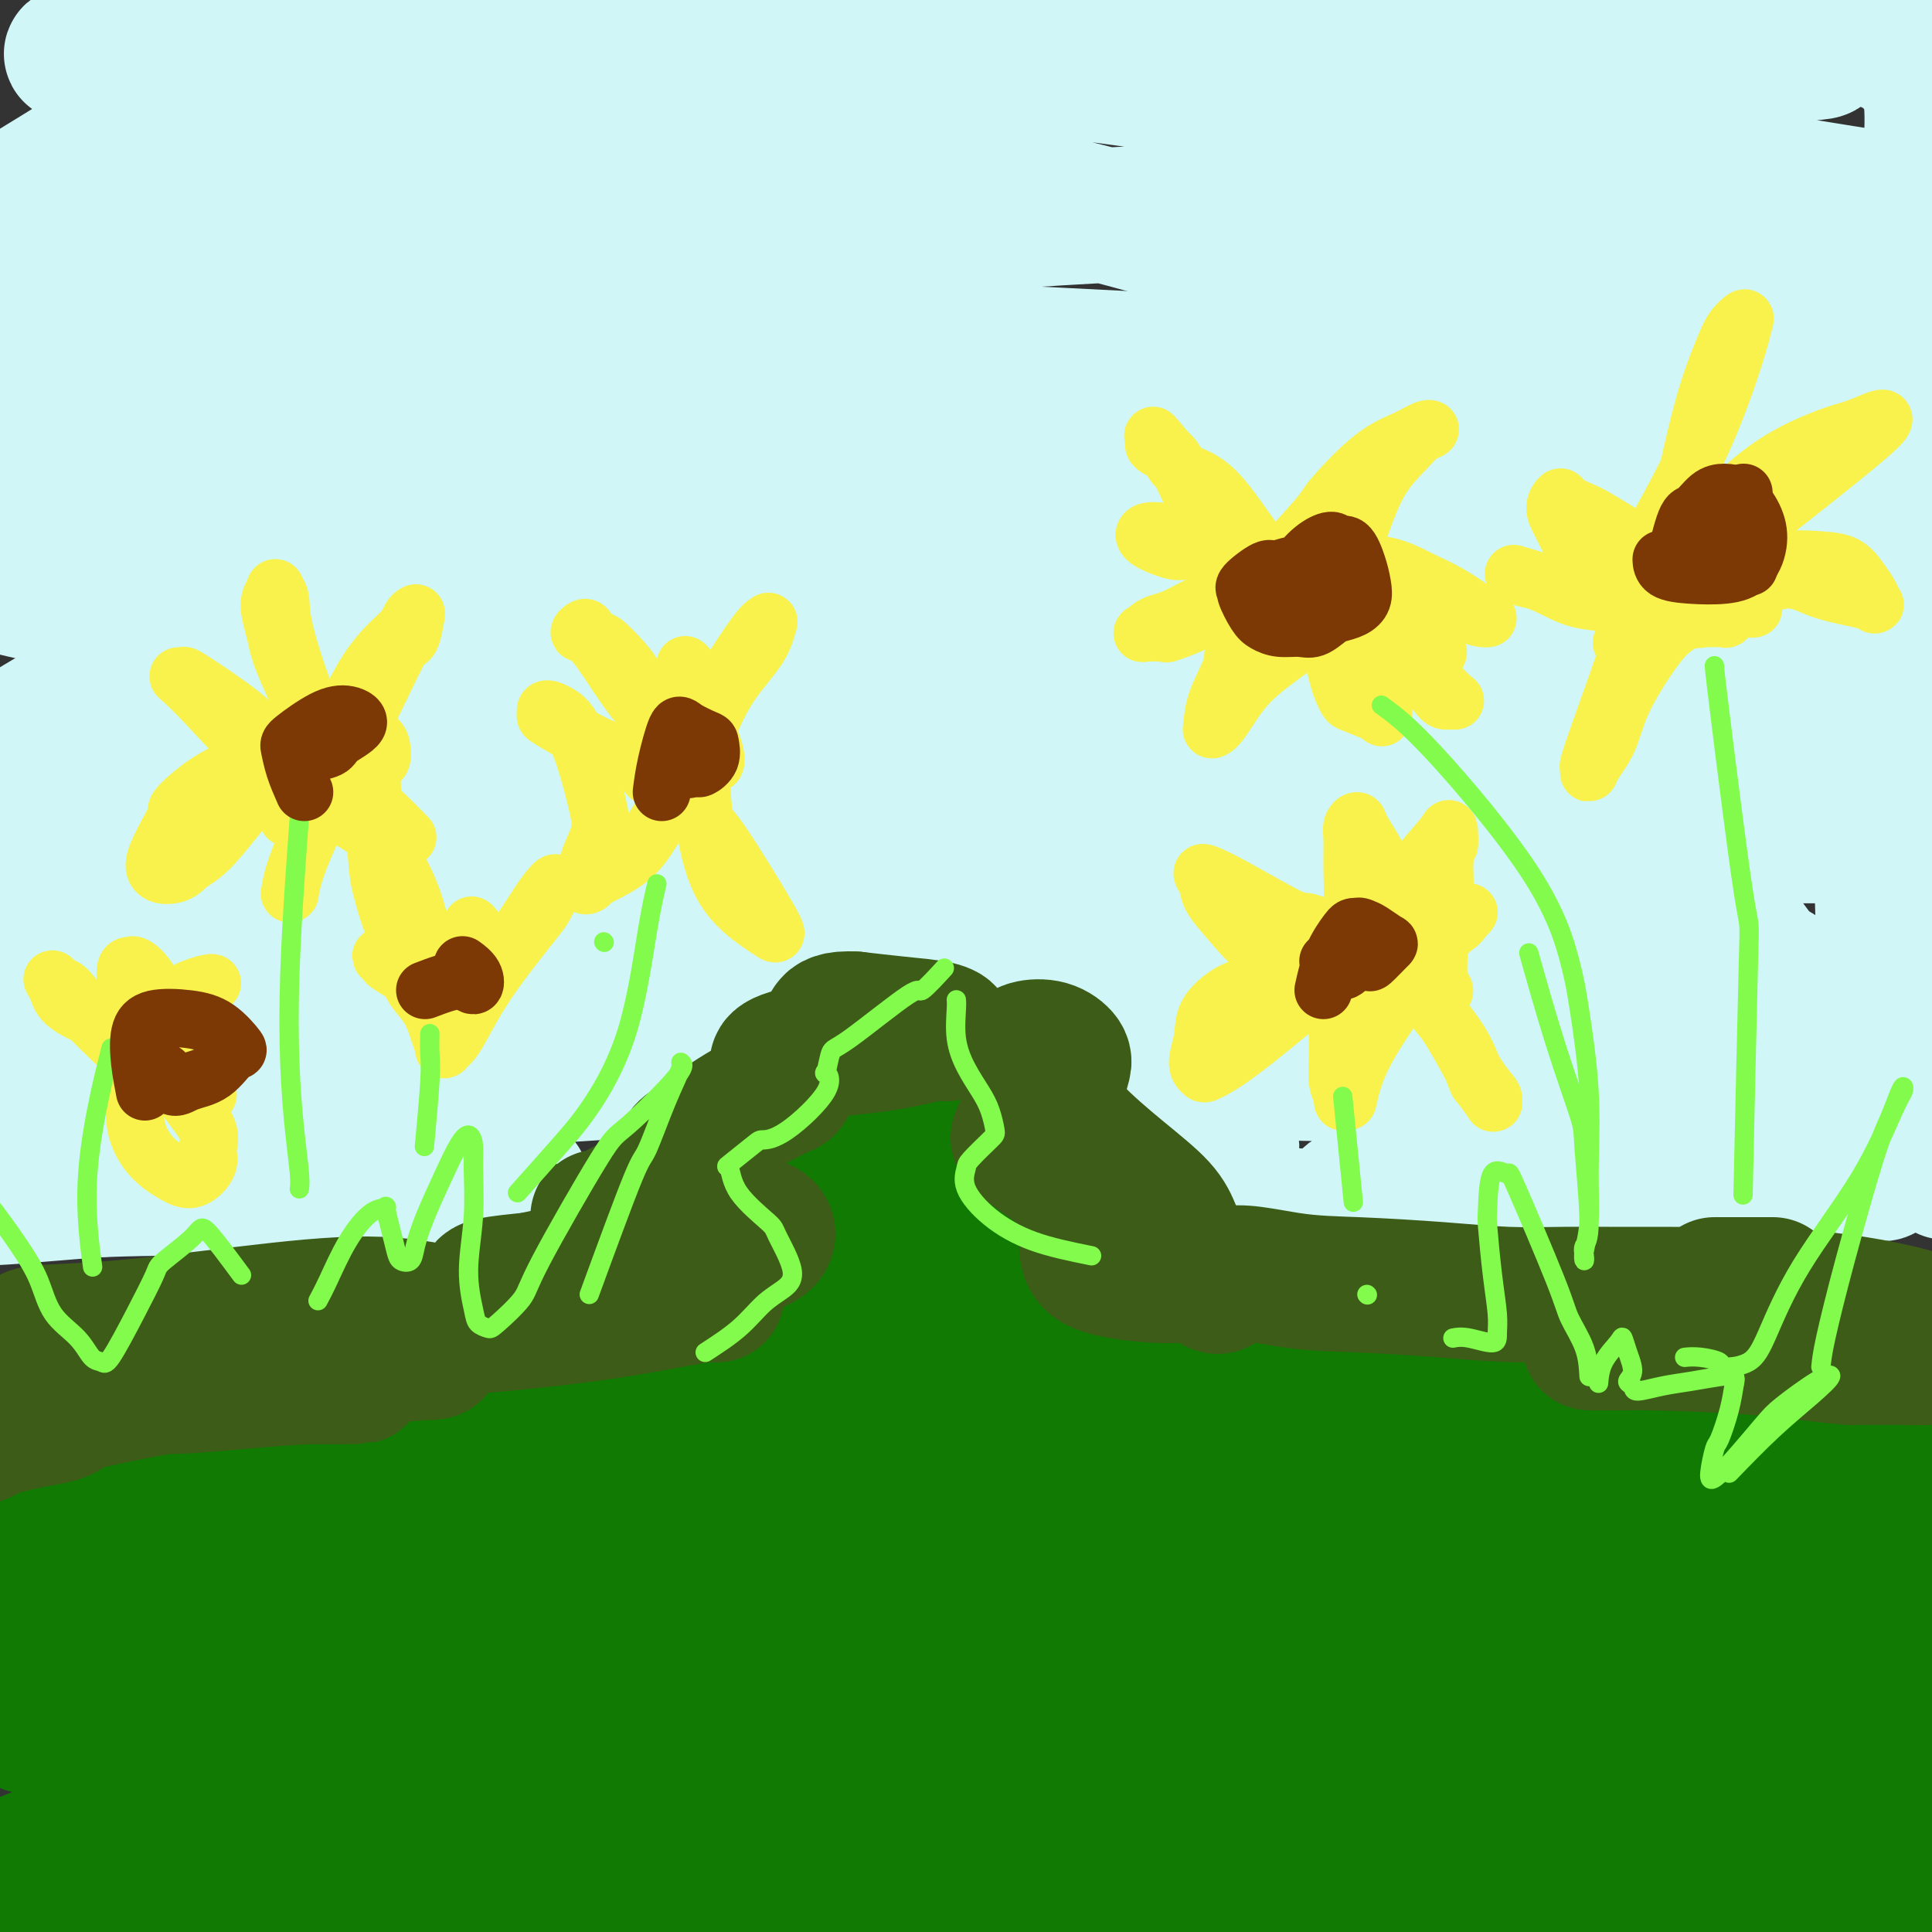 <svg viewBox='0 0 400 400' version='1.1' xmlns='http://www.w3.org/2000/svg' xmlns:xlink='http://www.w3.org/1999/xlink'><rect x="0" y="0" width="400" height="400" fill="#333333" stroke="none"/><g fill='none' stroke='#107A03' stroke-width='28' stroke-linecap='round' stroke-linejoin='round'><path d='M244,357c-28.769,-1.666 -57.538,-3.333 -73,-4c-15.462,-0.667 -17.618,-0.336 -23,0c-5.382,0.336 -13.989,0.675 -5,1c8.989,0.325 35.575,0.635 60,2c24.425,1.365 46.690,3.783 69,6c22.310,2.217 44.666,4.232 57,5c12.334,0.768 14.645,0.287 20,1c5.355,0.713 13.754,2.619 15,4c1.246,1.381 -4.662,2.237 -21,3c-16.338,0.763 -43.105,1.433 -71,3c-27.895,1.567 -56.919,4.033 -83,8c-26.081,3.967 -49.219,9.436 -70,14c-20.781,4.564 -39.203,8.221 -49,10c-9.797,1.779 -10.967,1.678 -14,2c-3.033,0.322 -7.930,1.066 20,-1c27.930,-2.066 88.687,-6.943 132,-11c43.313,-4.057 69.184,-7.294 85,-9c15.816,-1.706 21.579,-1.880 34,-2c12.421,-0.120 31.501,-0.186 47,0c15.499,0.186 27.416,0.624 8,1c-19.416,0.376 -70.166,0.689 -96,1c-25.834,0.311 -26.752,0.620 -47,2c-20.248,1.380 -59.827,3.832 -91,7c-31.173,3.168 -53.941,7.053 -73,9c-19.059,1.947 -34.407,1.955 -44,2c-9.593,0.045 -13.429,0.128 -9,-1c4.429,-1.128 17.123,-3.465 42,-7c24.877,-3.535 61.939,-8.267 99,-13'/><path d='M163,390c57.894,-5.545 132.129,-9.406 165,-11c32.871,-1.594 24.379,-0.921 21,-1c-3.379,-0.079 -1.645,-0.910 -16,-2c-14.355,-1.090 -44.801,-2.440 -75,-3c-30.199,-0.560 -60.152,-0.330 -89,0c-28.848,0.330 -56.591,0.761 -79,1c-22.409,0.239 -39.485,0.284 -53,0c-13.515,-0.284 -23.468,-0.899 -11,-4c12.468,-3.101 47.357,-8.687 69,-12c21.643,-3.313 30.041,-4.351 57,-6c26.959,-1.649 72.481,-3.909 107,-5c34.519,-1.091 58.036,-1.014 76,-1c17.964,0.014 30.375,-0.034 35,0c4.625,0.034 1.465,0.152 -1,-1c-2.465,-1.152 -4.236,-3.572 -58,-3c-53.764,0.572 -159.523,4.136 -207,6c-47.477,1.864 -36.674,2.027 -33,2c3.674,-0.027 0.220,-0.245 -4,0c-4.220,0.245 -9.204,0.954 24,-2c33.204,-2.954 104.596,-9.572 139,-13c34.404,-3.428 31.819,-3.667 49,-5c17.181,-1.333 54.127,-3.761 79,-5c24.873,-1.239 37.674,-1.291 46,-1c8.326,0.291 12.178,0.923 9,1c-3.178,0.077 -13.388,-0.403 -35,-1c-21.612,-0.597 -54.628,-1.312 -84,-2c-29.372,-0.688 -55.100,-1.349 -78,-2c-22.900,-0.651 -42.973,-1.291 -55,-2c-12.027,-0.709 -16.008,-1.488 -15,-2c1.008,-0.512 7.004,-0.756 13,-1'/><path d='M159,315c23.200,-1.247 74.698,-3.864 100,-5c25.302,-1.136 24.406,-0.790 39,-1c14.594,-0.210 44.677,-0.976 66,-1c21.323,-0.024 33.885,0.696 42,1c8.115,0.304 11.783,0.194 8,0c-3.783,-0.194 -15.016,-0.473 -37,-2c-21.984,-1.527 -54.720,-4.303 -83,-7c-28.280,-2.697 -52.103,-5.313 -74,-6c-21.897,-0.687 -41.869,0.557 -55,1c-13.131,0.443 -19.420,0.084 -23,0c-3.580,-0.084 -4.449,0.106 3,1c7.449,0.894 23.217,2.491 44,3c20.783,0.509 46.582,-0.071 70,0c23.418,0.071 44.454,0.794 63,2c18.546,1.206 34.604,2.895 42,4c7.396,1.105 6.132,1.624 0,0c-6.132,-1.624 -17.133,-5.393 -34,-9c-16.867,-3.607 -39.599,-7.053 -74,-8c-34.401,-0.947 -80.471,0.603 -110,2c-29.529,1.397 -42.519,2.639 -51,3c-8.481,0.361 -12.454,-0.160 -14,0c-1.546,0.160 -0.664,0.999 1,1c1.664,0.001 4.110,-0.837 20,-1c15.890,-0.163 45.224,0.347 72,0c26.776,-0.347 50.996,-1.552 77,-2c26.004,-0.448 53.794,-0.138 65,0c11.206,0.138 5.829,0.103 4,0c-1.829,-0.103 -0.109,-0.275 -11,-1c-10.891,-0.725 -34.394,-2.003 -61,-3c-26.606,-0.997 -56.316,-1.713 -83,0c-26.684,1.713 -50.342,5.857 -74,10'/><path d='M91,297c-24.405,4.357 -48.417,10.250 -67,14c-18.583,3.750 -31.738,5.357 -37,6c-5.262,0.643 -2.631,0.321 0,0'/><path d='M174,314c0.088,0.493 0.176,0.985 -12,2c-12.176,1.015 -36.616,2.552 -53,4c-16.384,1.448 -24.712,2.808 -34,5c-9.288,2.192 -19.535,5.216 -25,7c-5.465,1.784 -6.149,2.329 -9,3c-2.851,0.671 -7.871,1.468 -9,2c-1.129,0.532 1.631,0.798 9,1c7.369,0.202 19.348,0.339 36,-1c16.652,-1.339 37.979,-4.153 57,-7c19.021,-2.847 35.738,-5.726 46,-7c10.262,-1.274 14.071,-0.942 16,-1c1.929,-0.058 1.978,-0.507 -3,0c-4.978,0.507 -14.982,1.971 -28,4c-13.018,2.029 -29.050,4.622 -46,7c-16.950,2.378 -34.819,4.540 -51,6c-16.181,1.460 -30.673,2.218 -41,3c-10.327,0.782 -16.487,1.588 -20,2c-3.513,0.412 -4.377,0.429 -1,0c3.377,-0.429 10.996,-1.306 33,-3c22.004,-1.694 58.392,-4.206 78,-4c19.608,0.206 22.434,3.132 24,5c1.566,1.868 1.871,2.680 2,3c0.129,0.320 0.080,0.148 -7,2c-7.080,1.852 -21.192,5.730 -36,10c-14.808,4.270 -30.313,8.934 -45,13c-14.687,4.066 -28.557,7.534 -39,11c-10.443,3.466 -17.459,6.929 -21,9c-3.541,2.071 -3.607,2.750 -4,3c-0.393,0.250 -1.112,0.071 7,0c8.112,-0.071 25.056,-0.036 42,0'/><path d='M40,393c15.398,-0.459 29.393,-1.606 43,-2c13.607,-0.394 26.828,-0.036 36,0c9.172,0.036 14.297,-0.250 17,0c2.703,0.250 2.985,1.035 0,1c-2.985,-0.035 -9.235,-0.891 -20,-1c-10.765,-0.109 -26.043,0.529 -40,1c-13.957,0.471 -26.591,0.776 -36,1c-9.409,0.224 -15.591,0.366 -23,1c-7.409,0.634 -16.045,1.761 -4,1c12.045,-0.761 44.771,-3.411 63,-5c18.229,-1.589 21.961,-2.117 44,-4c22.039,-1.883 62.385,-5.121 96,-7c33.615,-1.879 60.497,-2.399 85,-3c24.503,-0.601 46.625,-1.285 69,-1c22.375,0.285 45.003,1.537 63,2c17.997,0.463 31.363,0.138 38,0c6.637,-0.138 6.545,-0.089 1,-1c-5.545,-0.911 -16.541,-2.783 -51,-3c-34.459,-0.217 -92.380,1.222 -120,2c-27.620,0.778 -24.941,0.894 -37,1c-12.059,0.106 -38.858,0.201 -56,0c-17.142,-0.201 -24.626,-0.697 -28,-1c-3.374,-0.303 -2.636,-0.411 1,-1c3.636,-0.589 10.172,-1.657 26,-4c15.828,-2.343 40.950,-5.961 62,-9c21.050,-3.039 38.027,-5.497 55,-7c16.973,-1.503 33.940,-2.049 49,-3c15.060,-0.951 28.212,-2.306 34,-3c5.788,-0.694 4.212,-0.725 -2,-1c-6.212,-0.275 -17.061,-0.793 -34,-2c-16.939,-1.207 -39.970,-3.104 -63,-5'/><path d='M308,340c-31.661,-1.828 -61.312,-2.397 -75,-3c-13.688,-0.603 -11.412,-1.239 -13,-2c-1.588,-0.761 -7.039,-1.646 -7,-2c0.039,-0.354 5.569,-0.176 18,-1c12.431,-0.824 31.763,-2.651 53,-3c21.237,-0.349 44.378,0.780 65,2c20.622,1.220 38.725,2.531 55,5c16.275,2.469 30.723,6.096 40,8c9.277,1.904 13.382,2.085 14,2c0.618,-0.085 -2.250,-0.435 -14,-1c-11.750,-0.565 -32.381,-1.343 -55,-3c-22.619,-1.657 -47.225,-4.192 -70,-5c-22.775,-0.808 -43.720,0.110 -62,0c-18.280,-0.110 -33.894,-1.247 -44,-2c-10.106,-0.753 -14.703,-1.120 -19,-1c-4.297,0.120 -8.293,0.728 -2,0c6.293,-0.728 22.877,-2.793 32,-4c9.123,-1.207 10.786,-1.555 22,-3c11.214,-1.445 31.978,-3.987 48,-6c16.022,-2.013 27.301,-3.495 38,-5c10.699,-1.505 20.819,-3.031 28,-5c7.181,-1.969 11.423,-4.380 16,-6c4.577,-1.620 9.488,-2.448 4,-5c-5.488,-2.552 -21.376,-6.827 -30,-9c-8.624,-2.173 -9.984,-2.242 -18,-3c-8.016,-0.758 -22.688,-2.203 -35,-3c-12.312,-0.797 -22.263,-0.946 -29,-1c-6.737,-0.054 -10.259,-0.015 -12,0c-1.741,0.015 -1.699,0.004 -1,0c0.699,-0.004 2.057,-0.001 9,0c6.943,0.001 19.472,0.001 32,0'/><path d='M296,284c13.569,-0.013 27.490,-0.046 39,0c11.510,0.046 20.608,0.169 27,0c6.392,-0.169 10.076,-0.631 13,-1c2.924,-0.369 5.087,-0.644 2,-1c-3.087,-0.356 -11.426,-0.794 -25,-1c-13.574,-0.206 -32.385,-0.179 -53,0c-20.615,0.179 -43.034,0.509 -63,1c-19.966,0.491 -37.480,1.141 -53,2c-15.520,0.859 -29.046,1.927 -42,3c-12.954,1.073 -25.336,2.152 -43,6c-17.664,3.848 -40.611,10.464 -50,13c-9.389,2.536 -5.218,0.991 -11,2c-5.782,1.009 -21.515,4.572 -28,6c-6.485,1.428 -3.723,0.722 -4,1c-0.277,0.278 -3.594,1.539 -5,2c-1.406,0.461 -0.903,0.122 0,0c0.903,-0.122 2.205,-0.025 9,0c6.795,0.025 19.082,-0.020 30,0c10.918,0.020 20.466,0.106 29,0c8.534,-0.106 16.055,-0.405 21,0c4.945,0.405 7.315,1.515 9,2c1.685,0.485 2.685,0.344 -1,1c-3.685,0.656 -12.055,2.108 -22,5c-9.945,2.892 -21.466,7.224 -32,11c-10.534,3.776 -20.081,6.995 -30,10c-9.919,3.005 -20.208,5.797 -24,7c-3.792,1.203 -1.085,0.817 -1,1c0.085,0.183 -2.451,0.936 1,1c3.451,0.064 12.891,-0.560 28,-2c15.109,-1.440 35.888,-3.697 53,-5c17.112,-1.303 30.556,-1.651 44,-2'/><path d='M114,346c24.435,-1.294 23.024,-1.027 25,-1c1.976,0.027 7.340,-0.184 6,0c-1.340,0.184 -9.382,0.765 -14,1c-4.618,0.235 -5.811,0.125 -15,1c-9.189,0.875 -26.374,2.736 -40,4c-13.626,1.264 -23.692,1.931 -34,3c-10.308,1.069 -20.859,2.539 -27,3c-6.141,0.461 -7.873,-0.087 -9,0c-1.127,0.087 -1.649,0.811 5,0c6.649,-0.811 20.470,-3.155 39,-7c18.530,-3.845 41.768,-9.190 64,-15c22.232,-5.810 43.457,-12.085 62,-17c18.543,-4.915 34.405,-8.469 46,-12c11.595,-3.531 18.923,-7.038 25,-10c6.077,-2.962 10.905,-5.381 13,-7c2.095,-1.619 1.459,-2.440 -4,-3c-5.459,-0.560 -15.742,-0.858 -29,-1c-13.258,-0.142 -29.491,-0.129 -45,0c-15.509,0.129 -30.293,0.373 -43,1c-12.707,0.627 -23.336,1.638 -31,2c-7.664,0.362 -12.363,0.076 -15,0c-2.637,-0.076 -3.210,0.057 1,0c4.210,-0.057 13.205,-0.306 26,-1c12.795,-0.694 29.390,-1.835 45,-3c15.610,-1.165 30.236,-2.353 43,-3c12.764,-0.647 23.666,-0.751 30,-1c6.334,-0.249 8.101,-0.641 9,-1c0.899,-0.359 0.932,-0.684 -3,-1c-3.932,-0.316 -11.828,-0.624 -22,-1c-10.172,-0.376 -22.621,-0.822 -33,-1c-10.379,-0.178 -18.690,-0.089 -27,0'/><path d='M162,276c-16.070,-0.695 -13.743,-0.932 -14,-1c-0.257,-0.068 -3.096,0.034 -4,0c-0.904,-0.034 0.128,-0.205 5,-1c4.872,-0.795 13.583,-2.215 23,-4c9.417,-1.785 19.540,-3.934 28,-6c8.460,-2.066 15.258,-4.049 19,-5c3.742,-0.951 4.428,-0.871 5,-1c0.572,-0.129 1.031,-0.468 -1,-1c-2.031,-0.532 -6.550,-1.256 -12,-2c-5.450,-0.744 -11.830,-1.506 -18,-2c-6.170,-0.494 -12.131,-0.720 -16,-1c-3.869,-0.280 -5.646,-0.614 -7,-1c-1.354,-0.386 -2.284,-0.826 -2,-1c0.284,-0.174 1.784,-0.084 5,0c3.216,0.084 8.148,0.163 16,0c7.852,-0.163 18.623,-0.567 23,-1c4.377,-0.433 2.359,-0.893 3,-1c0.641,-0.107 3.940,0.140 4,0c0.060,-0.140 -3.118,-0.668 -6,-1c-2.882,-0.332 -5.469,-0.467 -12,-1c-6.531,-0.533 -17.005,-1.465 -22,-2c-4.995,-0.535 -4.510,-0.675 -5,-1c-0.490,-0.325 -1.955,-0.835 -3,-1c-1.045,-0.165 -1.670,0.016 0,0c1.670,-0.016 5.636,-0.227 10,-1c4.364,-0.773 9.128,-2.106 13,-3c3.872,-0.894 6.852,-1.347 9,-2c2.148,-0.653 3.462,-1.505 4,-2c0.538,-0.495 0.299,-0.633 0,-1c-0.299,-0.367 -0.657,-0.962 -3,-2c-2.343,-1.038 -6.672,-2.519 -11,-4'/><path d='M193,227c-3.204,-1.262 -4.212,-0.915 -5,-1c-0.788,-0.085 -1.354,-0.600 -2,-1c-0.646,-0.400 -1.372,-0.684 -1,-1c0.372,-0.316 1.842,-0.663 3,-1c1.158,-0.337 2.005,-0.665 3,-1c0.995,-0.335 2.137,-0.678 3,-1c0.863,-0.322 1.446,-0.622 2,-1c0.554,-0.378 1.078,-0.832 1,-1c-0.078,-0.168 -0.760,-0.048 -1,0c-0.240,0.048 -0.038,0.026 0,0c0.038,-0.026 -0.087,-0.054 0,1c0.087,1.054 0.385,3.191 1,6c0.615,2.809 1.545,6.289 2,9c0.455,2.711 0.433,4.653 0,8c-0.433,3.347 -1.277,8.099 -3,11c-1.723,2.901 -4.324,3.951 -6,5c-1.676,1.049 -2.428,2.096 -4,3c-1.572,0.904 -3.966,1.665 -7,3c-3.034,1.335 -6.710,3.243 -8,4c-1.290,0.757 -0.195,0.363 0,1c0.195,0.637 -0.511,2.307 -1,3c-0.489,0.693 -0.760,0.411 0,1c0.760,0.589 2.552,2.049 4,3c1.448,0.951 2.552,1.394 3,2c0.448,0.606 0.240,1.374 0,2c-0.240,0.626 -0.512,1.110 -3,2c-2.488,0.890 -7.193,2.187 -12,4c-4.807,1.813 -9.717,4.142 -13,6c-3.283,1.858 -4.938,3.245 -6,4c-1.062,0.755 -1.531,0.877 -2,1'/><path d='M141,298c-4.399,2.739 1.103,2.086 4,2c2.897,-0.086 3.189,0.395 6,1c2.811,0.605 8.142,1.336 12,2c3.858,0.664 6.241,1.262 8,2c1.759,0.738 2.892,1.616 2,2c-0.892,0.384 -3.809,0.273 -8,1c-4.191,0.727 -9.656,2.290 -15,3c-5.344,0.710 -10.567,0.565 -15,1c-4.433,0.435 -8.077,1.449 -11,2c-2.923,0.551 -5.126,0.639 -5,1c0.126,0.361 2.580,0.994 3,1c0.420,0.006 -1.195,-0.614 4,1c5.195,1.614 17.198,5.461 22,7c4.802,1.539 2.401,0.769 0,0'/></g>
<g fill='none' stroke='#D0F6F7' stroke-width='28' stroke-linecap='round' stroke-linejoin='round'><path d='M356,230c-6.096,0.043 -12.192,0.087 -22,1c-9.808,0.913 -23.328,2.696 -30,3c-6.672,0.304 -6.495,-0.870 -7,-1c-0.505,-0.130 -1.692,0.786 -3,1c-1.308,0.214 -2.738,-0.272 3,0c5.738,0.272 18.643,1.302 25,2c6.357,0.698 6.165,1.062 10,2c3.835,0.938 11.695,2.448 17,4c5.305,1.552 8.055,3.147 9,4c0.945,0.853 0.086,0.965 -3,1c-3.086,0.035 -8.398,-0.005 -16,0c-7.602,0.005 -17.493,0.057 -26,0c-8.507,-0.057 -15.630,-0.223 -21,0c-5.370,0.223 -8.986,0.833 -11,1c-2.014,0.167 -2.426,-0.111 -1,0c1.426,0.111 4.689,0.611 11,1c6.311,0.389 15.671,0.667 25,1c9.329,0.333 18.626,0.720 26,1c7.374,0.280 12.825,0.453 17,1c4.175,0.547 7.074,1.467 8,2c0.926,0.533 -0.119,0.679 -3,1c-2.881,0.321 -7.596,0.818 -19,1c-11.404,0.182 -29.498,0.049 -38,0c-8.502,-0.049 -7.414,-0.013 -10,0c-2.586,0.013 -8.848,0.003 -12,0c-3.152,-0.003 -3.195,-0.001 -2,0c1.195,0.001 3.630,0.000 9,0c5.370,-0.000 13.677,-0.000 22,0c8.323,0.000 16.661,0.000 25,0'/><path d='M339,256c11.932,-0.056 14.762,-0.196 18,0c3.238,0.196 6.884,0.729 9,1c2.116,0.271 2.701,0.279 2,0c-0.701,-0.279 -2.689,-0.845 -8,-1c-5.311,-0.155 -13.946,0.102 -22,0c-8.054,-0.102 -15.526,-0.562 -25,-1c-9.474,-0.438 -20.950,-0.853 -26,-1c-5.050,-0.147 -3.676,-0.025 -4,0c-0.324,0.025 -2.347,-0.046 -2,0c0.347,0.046 3.065,0.208 5,0c1.935,-0.208 3.086,-0.787 5,-1c1.914,-0.213 4.592,-0.060 6,0c1.408,0.060 1.546,0.026 1,0c-0.546,-0.026 -1.776,-0.045 -4,0c-2.224,0.045 -5.443,0.154 -9,0c-3.557,-0.154 -7.453,-0.570 -13,-1c-5.547,-0.430 -12.744,-0.875 -16,-1c-3.256,-0.125 -2.570,0.071 -3,0c-0.430,-0.071 -1.975,-0.410 -3,-1c-1.025,-0.590 -1.529,-1.430 -2,-2c-0.471,-0.570 -0.910,-0.871 -1,-1c-0.090,-0.129 0.171,-0.087 0,0c-0.171,0.087 -0.772,0.218 -1,0c-0.228,-0.218 -0.084,-0.786 0,-1c0.084,-0.214 0.109,-0.073 0,0c-0.109,0.073 -0.350,0.080 0,0c0.350,-0.080 1.293,-0.245 2,-1c0.707,-0.755 1.179,-2.099 2,-3c0.821,-0.901 1.990,-1.358 3,-2c1.010,-0.642 1.860,-1.469 2,-2c0.140,-0.531 -0.430,-0.765 -1,-1'/><path d='M254,237c1.044,-1.494 -0.347,-0.727 -2,-1c-1.653,-0.273 -3.568,-1.584 -5,-2c-1.432,-0.416 -2.382,0.065 -3,0c-0.618,-0.065 -0.904,-0.675 -1,-1c-0.096,-0.325 -0.000,-0.363 1,-1c1.000,-0.637 2.905,-1.871 4,-3c1.095,-1.129 1.379,-2.151 2,-3c0.621,-0.849 1.580,-1.523 2,-2c0.420,-0.477 0.300,-0.757 0,-1c-0.300,-0.243 -0.780,-0.448 -3,-1c-2.220,-0.552 -6.180,-1.452 -9,-2c-2.820,-0.548 -4.499,-0.743 -6,-1c-1.501,-0.257 -2.824,-0.576 -3,-1c-0.176,-0.424 0.797,-0.955 2,-1c1.203,-0.045 2.638,0.395 6,0c3.362,-0.395 8.653,-1.624 11,-2c2.347,-0.376 1.751,0.103 2,0c0.249,-0.103 1.344,-0.786 2,-1c0.656,-0.214 0.872,0.041 -1,0c-1.872,-0.041 -5.832,-0.378 -10,-1c-4.168,-0.622 -8.545,-1.529 -12,-2c-3.455,-0.471 -5.987,-0.507 -8,-1c-2.013,-0.493 -3.506,-1.445 -4,-2c-0.494,-0.555 0.010,-0.714 0,-1c-0.010,-0.286 -0.534,-0.698 0,-1c0.534,-0.302 2.126,-0.493 3,-1c0.874,-0.507 1.030,-1.329 7,-2c5.970,-0.671 17.755,-1.190 22,-2c4.245,-0.810 0.951,-1.910 11,-1c10.049,0.910 33.443,3.832 46,5c12.557,1.168 14.279,0.584 16,0'/><path d='M324,205c13.914,1.619 17.698,3.167 22,4c4.302,0.833 9.123,0.951 11,1c1.877,0.049 0.811,0.027 -3,0c-3.811,-0.027 -10.366,-0.060 -20,0c-9.634,0.060 -22.345,0.213 -34,0c-11.655,-0.213 -22.253,-0.790 -30,-1c-7.747,-0.210 -12.644,-0.052 -16,0c-3.356,0.052 -5.170,-0.002 -4,0c1.170,0.002 5.324,0.059 12,0c6.676,-0.059 15.873,-0.232 32,-1c16.127,-0.768 39.184,-2.129 50,-3c10.816,-0.871 9.392,-1.252 11,-2c1.608,-0.748 6.247,-1.862 10,-2c3.753,-0.138 6.618,0.702 -7,-1c-13.618,-1.702 -43.721,-5.946 -58,-8c-14.279,-2.054 -12.736,-1.919 -20,-3c-7.264,-1.081 -23.336,-3.377 -34,-5c-10.664,-1.623 -15.919,-2.572 -19,-3c-3.081,-0.428 -3.988,-0.335 -2,-1c1.988,-0.665 6.869,-2.088 18,-3c11.131,-0.912 28.510,-1.315 44,-2c15.490,-0.685 29.092,-1.653 43,-2c13.908,-0.347 28.122,-0.072 38,0c9.878,0.072 15.419,-0.058 17,0c1.581,0.058 -0.796,0.306 -8,0c-7.204,-0.306 -19.233,-1.164 -43,-3c-23.767,-1.836 -59.272,-4.649 -81,-6c-21.728,-1.351 -29.680,-1.238 -34,-1c-4.320,0.238 -5.009,0.603 -7,1c-1.991,0.397 -5.283,0.828 -1,0c4.283,-0.828 16.142,-2.914 28,-5'/><path d='M239,159c19.857,-2.555 56.000,-6.443 73,-8c17.000,-1.557 14.857,-0.782 20,-1c5.143,-0.218 17.570,-1.430 24,-2c6.430,-0.570 6.861,-0.499 0,-1c-6.861,-0.501 -21.013,-1.573 -40,-4c-18.987,-2.427 -42.809,-6.210 -64,-9c-21.191,-2.790 -39.753,-4.589 -54,-6c-14.247,-1.411 -24.181,-2.435 -30,-3c-5.819,-0.565 -7.522,-0.672 -5,-1c2.522,-0.328 9.271,-0.878 23,-2c13.729,-1.122 34.439,-2.815 58,-4c23.561,-1.185 49.975,-1.861 74,-2c24.025,-0.139 45.662,0.260 60,1c14.338,0.740 21.377,1.821 25,2c3.623,0.179 3.830,-0.544 -11,-3c-14.830,-2.456 -44.696,-6.643 -74,-11c-29.304,-4.357 -58.045,-8.882 -96,-12c-37.955,-3.118 -85.123,-4.828 -106,-6c-20.877,-1.172 -15.464,-1.806 -22,-2c-6.536,-0.194 -25.022,0.053 -16,-1c9.022,-1.053 45.552,-3.406 84,-5c38.448,-1.594 78.816,-2.428 101,-3c22.184,-0.572 26.186,-0.883 41,0c14.814,0.883 40.439,2.959 54,4c13.561,1.041 15.056,1.045 13,1c-2.056,-0.045 -7.663,-0.141 -45,-2c-37.337,-1.859 -106.402,-5.482 -138,-7c-31.598,-1.518 -25.727,-0.933 -36,-2c-10.273,-1.067 -36.689,-3.787 -53,-5c-16.311,-1.213 -22.517,-0.918 -19,-2c3.517,-1.082 16.759,-3.541 30,-6'/><path d='M110,57c21.553,-3.234 60.435,-8.321 96,-11c35.565,-2.679 67.813,-2.952 96,-3c28.187,-0.048 52.312,0.127 68,0c15.688,-0.127 22.939,-0.557 30,0c7.061,0.557 13.931,2.100 -18,-3c-31.931,-5.100 -102.664,-16.842 -137,-22c-34.336,-5.158 -32.275,-3.730 -49,-4c-16.725,-0.270 -52.237,-2.237 -74,-3c-21.763,-0.763 -29.778,-0.322 -37,0c-7.222,0.322 -13.650,0.526 -5,0c8.650,-0.526 32.379,-1.780 62,-3c29.621,-1.220 65.136,-2.405 95,-3c29.864,-0.595 54.078,-0.599 72,0c17.922,0.599 29.551,1.802 44,3c14.449,1.198 31.717,2.390 21,3c-10.717,0.610 -49.421,0.639 -72,0c-22.579,-0.639 -29.035,-1.944 -51,-3c-21.965,-1.056 -59.441,-1.863 -90,-2c-30.559,-0.137 -54.202,0.397 -75,1c-20.798,0.603 -38.753,1.276 -51,2c-12.247,0.724 -18.787,1.499 -20,2c-1.213,0.501 2.901,0.727 19,2c16.099,1.273 44.182,3.592 75,8c30.818,4.408 64.371,10.905 92,17c27.629,6.095 49.335,11.788 63,18c13.665,6.212 19.291,12.943 20,17c0.709,4.057 -3.498,5.441 -17,7c-13.502,1.559 -36.300,3.294 -62,6c-25.700,2.706 -54.304,6.382 -80,10c-25.696,3.618 -48.485,7.176 -67,10c-18.515,2.824 -32.758,4.912 -47,7'/><path d='M11,113c-43.256,6.947 -23.396,7.813 -16,8c7.396,0.187 2.329,-0.307 13,2c10.671,2.307 37.080,7.414 65,11c27.920,3.586 57.352,5.650 79,8c21.648,2.350 35.511,4.984 44,7c8.489,2.016 11.603,3.413 12,4c0.397,0.587 -1.924,0.365 -12,1c-10.076,0.635 -27.908,2.129 -46,3c-18.092,0.871 -36.443,1.119 -53,3c-16.557,1.881 -31.321,5.396 -45,9c-13.679,3.604 -26.275,7.299 -32,9c-5.725,1.701 -4.581,1.409 0,2c4.581,0.591 12.597,2.066 25,4c12.403,1.934 29.192,4.328 44,7c14.808,2.672 27.637,5.624 36,8c8.363,2.376 12.262,4.178 12,5c-0.262,0.822 -4.686,0.666 -11,1c-6.314,0.334 -14.518,1.160 -35,3c-20.482,1.840 -53.242,4.694 -68,6c-14.758,1.306 -11.514,1.066 -14,2c-2.486,0.934 -10.703,3.044 -15,4c-4.297,0.956 -4.674,0.758 0,2c4.674,1.242 14.400,3.925 28,7c13.600,3.075 31.075,6.541 45,9c13.925,2.459 24.299,3.912 31,5c6.701,1.088 9.727,1.811 10,2c0.273,0.189 -2.209,-0.157 -9,0c-6.791,0.157 -17.893,0.815 -30,1c-12.107,0.185 -25.221,-0.104 -36,0c-10.779,0.104 -19.223,0.601 -25,1c-5.777,0.399 -8.889,0.699 -12,1'/><path d='M-4,248c-17.987,0.565 -6.954,0.477 2,0c8.954,-0.477 15.829,-1.344 27,-2c11.171,-0.656 26.637,-1.100 40,-1c13.363,0.100 24.624,0.744 29,1c4.376,0.256 1.869,0.124 1,0c-0.869,-0.124 -0.100,-0.241 -12,-1c-11.900,-0.759 -36.468,-2.161 -48,-3c-11.532,-0.839 -10.028,-1.114 -15,-1c-4.972,0.114 -16.421,0.618 -17,-2c-0.579,-2.618 9.710,-8.357 19,-12c9.290,-3.643 17.579,-5.189 25,-7c7.421,-1.811 13.974,-3.886 27,-7c13.026,-3.114 32.525,-7.269 45,-11c12.475,-3.731 17.925,-7.040 21,-9c3.075,-1.960 3.775,-2.571 -1,-4c-4.775,-1.429 -15.024,-3.675 -29,-6c-13.976,-2.325 -31.679,-4.729 -47,-6c-15.321,-1.271 -28.259,-1.411 -38,-2c-9.741,-0.589 -16.286,-1.629 -21,-2c-4.714,-0.371 -7.596,-0.072 -5,-1c2.596,-0.928 10.671,-3.082 27,-7c16.329,-3.918 40.913,-9.601 63,-13c22.087,-3.399 41.677,-4.514 58,-6c16.323,-1.486 29.380,-3.343 35,-4c5.620,-0.657 3.801,-0.113 -1,-1c-4.801,-0.887 -12.586,-3.204 -26,-7c-13.414,-3.796 -32.456,-9.070 -50,-12c-17.544,-2.930 -33.589,-3.517 -48,-5c-14.411,-1.483 -27.188,-3.861 -37,-5c-9.812,-1.139 -16.661,-1.040 -14,-3c2.661,-1.960 14.830,-5.980 27,-10'/><path d='M33,99c7.101,-2.587 11.354,-4.055 29,-7c17.646,-2.945 48.686,-7.366 73,-10c24.314,-2.634 41.902,-3.482 52,-4c10.098,-0.518 12.706,-0.707 13,-1c0.294,-0.293 -1.726,-0.689 -14,-2c-12.274,-1.311 -34.801,-3.537 -55,-6c-20.199,-2.463 -38.070,-5.165 -62,-7c-23.930,-1.835 -53.921,-2.804 -68,-4c-14.079,-1.196 -12.247,-2.619 -13,-3c-0.753,-0.381 -4.092,0.280 -1,0c3.092,-0.280 12.615,-1.500 30,-4c17.385,-2.500 42.633,-6.280 66,-10c23.367,-3.720 44.855,-7.379 61,-9c16.145,-1.621 26.947,-1.203 33,0c6.053,1.203 7.355,3.190 3,4c-4.355,0.810 -14.368,0.443 -30,1c-15.632,0.557 -36.883,2.037 -57,3c-20.117,0.963 -39.100,1.407 -54,2c-14.900,0.593 -25.717,1.333 -36,2c-10.283,0.667 -20.034,1.262 -9,1c11.034,-0.262 42.851,-1.380 63,-2c20.149,-0.620 28.631,-0.743 38,-1c9.369,-0.257 19.626,-0.650 36,0c16.374,0.650 38.866,2.342 51,4c12.134,1.658 13.909,3.281 13,5c-0.909,1.719 -4.503,3.532 -16,7c-11.497,3.468 -30.895,8.589 -50,12c-19.105,3.411 -37.915,5.110 -56,7c-18.085,1.890 -35.446,3.970 -50,7c-14.554,3.030 -26.301,7.008 -31,9c-4.699,1.992 -2.349,1.996 0,2'/><path d='M-8,95c-3.362,2.612 3.732,3.641 21,7c17.268,3.359 44.711,9.049 72,12c27.289,2.951 54.425,3.164 81,8c26.575,4.836 52.590,14.295 63,18c10.410,3.705 5.215,1.656 3,1c-2.215,-0.656 -1.452,0.082 -10,0c-8.548,-0.082 -26.409,-0.982 -47,-1c-20.591,-0.018 -43.913,0.847 -66,2c-22.087,1.153 -42.940,2.593 -63,5c-20.060,2.407 -39.326,5.780 -48,7c-8.674,1.220 -6.755,0.287 -2,1c4.755,0.713 12.345,3.071 31,6c18.655,2.929 48.376,6.428 63,8c14.624,1.572 14.152,1.219 32,3c17.848,1.781 54.015,5.698 66,7c11.985,1.302 -0.211,-0.012 -8,0c-7.789,0.012 -11.171,1.351 -16,2c-4.829,0.649 -11.106,0.610 -23,1c-11.894,0.390 -29.405,1.211 -45,3c-15.595,1.789 -29.275,4.548 -39,7c-9.725,2.452 -15.496,4.598 -19,6c-3.504,1.402 -4.741,2.060 -2,3c2.741,0.940 9.459,2.163 21,4c11.541,1.837 27.904,4.288 42,6c14.096,1.712 25.925,2.684 33,4c7.075,1.316 9.396,2.975 10,4c0.604,1.025 -0.509,1.416 -6,2c-5.491,0.584 -15.358,1.363 -28,2c-12.642,0.637 -28.057,1.133 -41,2c-12.943,0.867 -23.412,2.105 -31,3c-7.588,0.895 -12.294,1.448 -17,2'/><path d='M19,230c-17.092,1.293 1.676,-0.976 8,-2c6.324,-1.024 0.202,-0.805 22,-5c21.798,-4.195 71.514,-12.806 102,-19c30.486,-6.194 41.742,-9.971 49,-12c7.258,-2.029 10.520,-2.310 15,-3c4.480,-0.690 10.180,-1.788 10,-3c-0.180,-1.212 -6.238,-2.538 -15,-4c-8.762,-1.462 -20.226,-3.060 -45,-6c-24.774,-2.940 -62.858,-7.220 -80,-9c-17.142,-1.780 -13.340,-1.058 -21,-2c-7.660,-0.942 -26.780,-3.548 -28,-6c-1.220,-2.452 15.459,-4.750 26,-6c10.541,-1.250 14.942,-1.451 37,-3c22.058,-1.549 61.773,-4.447 82,-6c20.227,-1.553 20.967,-1.763 36,-2c15.033,-0.237 44.358,-0.502 62,-1c17.642,-0.498 23.601,-1.231 30,-1c6.399,0.231 13.239,1.424 -7,-2c-20.239,-3.424 -67.557,-11.467 -89,-15c-21.443,-3.533 -17.011,-2.557 -41,-3c-23.989,-0.443 -76.399,-2.304 -106,-3c-29.601,-0.696 -36.394,-0.227 -43,0c-6.606,0.227 -13.025,0.213 -10,0c3.025,-0.213 15.494,-0.624 20,-1c4.506,-0.376 1.049,-0.718 31,-3c29.951,-2.282 93.310,-6.503 133,-8c39.690,-1.497 55.713,-0.271 69,0c13.287,0.271 23.840,-0.412 32,0c8.160,0.412 13.928,1.919 4,1c-9.928,-0.919 -35.551,-4.262 -53,-6c-17.449,-1.738 -26.725,-1.869 -36,-2'/><path d='M213,98c-33.108,-1.991 -71.378,-2.967 -97,-3c-25.622,-0.033 -38.596,0.879 -48,1c-9.404,0.121 -15.237,-0.548 -19,-1c-3.763,-0.452 -5.454,-0.687 7,-2c12.454,-1.313 39.054,-3.704 52,-5c12.946,-1.296 12.239,-1.496 40,-1c27.761,0.496 83.989,1.687 112,4c28.011,2.313 27.806,5.746 31,8c3.194,2.254 9.787,3.329 7,3c-2.787,-0.329 -14.953,-2.061 -33,-5c-18.047,-2.939 -41.973,-7.085 -66,-10c-24.027,-2.915 -48.153,-4.599 -72,-6c-23.847,-1.401 -47.414,-2.518 -60,-3c-12.586,-0.482 -14.192,-0.329 -22,-1c-7.808,-0.671 -21.819,-2.165 -31,-2c-9.181,0.165 -13.532,1.988 -1,-2c12.532,-3.988 41.947,-13.787 69,-20c27.053,-6.213 51.744,-8.839 63,-10c11.256,-1.161 9.078,-0.857 10,-1c0.922,-0.143 4.946,-0.734 4,-1c-0.946,-0.266 -6.861,-0.206 -18,0c-11.139,0.206 -27.500,0.558 -45,1c-17.500,0.442 -36.138,0.973 -52,2c-15.862,1.027 -28.949,2.548 -38,4c-9.051,1.452 -14.068,2.835 -17,4c-2.932,1.165 -3.780,2.113 5,5c8.780,2.887 27.189,7.712 54,14c26.811,6.288 62.026,14.039 82,18c19.974,3.961 24.707,4.132 46,11c21.293,6.868 59.147,20.434 97,34'/><path d='M273,134c18.399,7.365 15.898,8.777 18,12c2.102,3.223 8.809,8.256 13,11c4.191,2.744 5.868,3.198 -6,6c-11.868,2.802 -37.280,7.952 -49,10c-11.720,2.048 -9.747,0.992 -18,1c-8.253,0.008 -26.731,1.078 -33,2c-6.269,0.922 -0.327,1.696 -1,2c-0.673,0.304 -7.959,0.136 6,2c13.959,1.864 49.163,5.758 65,7c15.837,1.242 12.309,-0.169 25,3c12.691,3.169 41.603,10.918 54,14c12.397,3.082 8.279,1.498 9,2c0.721,0.502 6.280,3.089 -3,5c-9.280,1.911 -33.398,3.147 -49,4c-15.602,0.853 -22.687,1.323 -30,2c-7.313,0.677 -14.855,1.560 -19,2c-4.145,0.440 -4.893,0.436 -5,1c-0.107,0.564 0.429,1.696 6,2c5.571,0.304 16.179,-0.221 28,1c11.821,1.221 24.856,4.187 32,6c7.144,1.813 8.395,2.472 13,4c4.605,1.528 12.562,3.926 17,5c4.438,1.074 5.356,0.824 1,1c-4.356,0.176 -13.987,0.779 -19,1c-5.013,0.221 -5.408,0.059 -10,0c-4.592,-0.059 -13.380,-0.016 -20,0c-6.620,0.016 -11.074,0.004 -12,0c-0.926,-0.004 1.674,-0.001 4,0c2.326,0.001 4.379,0.000 12,0c7.621,-0.000 20.811,-0.000 34,0'/><path d='M336,240c17.575,0.476 36.512,1.666 45,2c8.488,0.334 6.526,-0.187 7,0c0.474,0.187 3.383,1.083 1,1c-2.383,-0.083 -10.059,-1.145 -21,-3c-10.941,-1.855 -25.149,-4.503 -33,-6c-7.851,-1.497 -9.347,-1.843 -13,-3c-3.653,-1.157 -9.463,-3.126 -13,-4c-3.537,-0.874 -4.799,-0.655 4,-1c8.799,-0.345 27.660,-1.255 45,-1c17.340,0.255 33.159,1.673 41,2c7.841,0.327 7.706,-0.438 8,-1c0.294,-0.562 1.018,-0.922 -4,-2c-5.018,-1.078 -15.779,-2.873 -30,-5c-14.221,-2.127 -31.903,-4.585 -47,-8c-15.097,-3.415 -27.608,-7.786 -38,-11c-10.392,-3.214 -18.665,-5.271 -19,-8c-0.335,-2.729 7.267,-6.131 14,-8c6.733,-1.869 12.596,-2.206 18,-3c5.404,-0.794 10.349,-2.045 21,-4c10.651,-1.955 27.007,-4.615 38,-7c10.993,-2.385 16.624,-4.494 21,-7c4.376,-2.506 7.496,-5.408 2,-8c-5.496,-2.592 -19.609,-4.875 -36,-8c-16.391,-3.125 -35.059,-7.094 -45,-9c-9.941,-1.906 -11.156,-1.750 -20,-5c-8.844,-3.250 -25.317,-9.907 -31,-13c-5.683,-3.093 -0.575,-2.623 2,-3c2.575,-0.377 2.616,-1.602 10,-3c7.384,-1.398 22.110,-2.971 38,-5c15.890,-2.029 32.945,-4.515 50,-7'/><path d='M351,102c20.473,-2.836 27.655,-3.925 35,-5c7.345,-1.075 14.854,-2.136 13,-4c-1.854,-1.864 -13.072,-4.531 -20,-6c-6.928,-1.469 -9.566,-1.741 -21,-3c-11.434,-1.259 -31.665,-3.505 -47,-5c-15.335,-1.495 -25.775,-2.240 -32,-3c-6.225,-0.760 -8.233,-1.536 -11,-2c-2.767,-0.464 -6.291,-0.616 4,-1c10.291,-0.384 34.398,-0.999 53,-2c18.602,-1.001 31.700,-2.388 39,-3c7.300,-0.612 8.800,-0.448 15,-1c6.200,-0.552 17.098,-1.821 19,-3c1.902,-1.179 -5.192,-2.270 -17,-4c-11.808,-1.730 -28.329,-4.100 -44,-6c-15.671,-1.900 -30.490,-3.330 -39,-4c-8.510,-0.670 -10.710,-0.580 -15,-1c-4.290,-0.420 -10.668,-1.350 -13,-2c-2.332,-0.650 -0.616,-1.021 5,-1c5.616,0.021 15.132,0.435 29,0c13.868,-0.435 32.089,-1.717 47,-2c14.911,-0.283 26.511,0.433 36,1c9.489,0.567 16.865,0.985 20,1c3.135,0.015 2.029,-0.371 -2,-1c-4.029,-0.629 -10.980,-1.499 -21,-3c-10.020,-1.501 -23.107,-3.633 -35,-8c-11.893,-4.367 -22.592,-10.970 -27,-14c-4.408,-3.030 -2.527,-2.486 -2,-3c0.527,-0.514 -0.302,-2.086 2,-4c2.302,-1.914 7.735,-4.169 14,-6c6.265,-1.831 13.361,-3.237 22,-3c8.639,0.237 18.819,2.119 29,4'/><path d='M387,8c6.554,1.751 8.438,4.129 10,6c1.562,1.871 2.803,3.236 3,9c0.197,5.764 -0.651,15.929 -1,22c-0.349,6.071 -0.198,8.048 -1,14c-0.802,5.952 -2.555,15.878 -4,31c-1.445,15.122 -2.582,35.439 -3,49c-0.418,13.561 -0.117,20.365 1,29c1.117,8.635 3.050,19.101 4,24c0.950,4.899 0.916,4.233 2,11c1.084,6.767 3.287,20.969 4,27c0.713,6.031 -0.065,3.890 0,5c0.065,1.110 0.973,5.471 1,7c0.027,1.529 -0.826,0.227 -2,-2c-1.174,-2.227 -2.669,-5.380 -4,-12c-1.331,-6.620 -2.499,-16.709 -3,-22c-0.501,-5.291 -0.334,-5.785 -1,-14c-0.666,-8.215 -2.164,-24.149 -3,-33c-0.836,-8.851 -1.009,-10.617 -1,-12c0.009,-1.383 0.201,-2.384 0,-3c-0.201,-0.616 -0.795,-0.849 -1,-2c-0.205,-1.151 -0.021,-3.221 0,0c0.021,3.221 -0.120,11.733 0,16c0.120,4.267 0.500,4.288 1,12c0.500,7.712 1.119,23.116 1,32c-0.119,8.884 -0.975,11.249 -1,13c-0.025,1.751 0.782,2.887 -1,3c-1.782,0.113 -6.151,-0.796 -8,-1c-1.849,-0.204 -1.176,0.296 -6,-6c-4.824,-6.296 -15.145,-19.387 -22,-30c-6.855,-10.613 -10.244,-18.746 -12,-24c-1.756,-5.254 -1.878,-7.627 -2,-10'/><path d='M338,147c-2.211,-9.479 -0.740,-16.177 -1,-19c-0.260,-2.823 -2.251,-1.773 3,-2c5.251,-0.227 17.743,-1.733 24,-2c6.257,-0.267 6.277,0.703 10,3c3.723,2.297 11.149,5.920 15,10c3.851,4.080 4.129,8.616 4,11c-0.129,2.384 -0.663,2.616 -6,4c-5.337,1.384 -15.477,3.922 -25,5c-9.523,1.078 -18.428,0.698 -29,-1c-10.572,-1.698 -22.811,-4.713 -29,-6c-6.189,-1.287 -6.329,-0.847 -3,-2c3.329,-1.153 10.129,-3.900 15,-5c4.871,-1.100 7.815,-0.552 16,-1c8.185,-0.448 21.610,-1.892 34,-2c12.390,-0.108 23.744,1.121 33,3c9.256,1.879 16.414,4.409 16,6c-0.414,1.591 -8.400,2.245 -12,3c-3.600,0.755 -2.812,1.612 -17,4c-14.188,2.388 -43.350,6.309 -61,8c-17.650,1.691 -23.789,1.154 -29,0c-5.211,-1.154 -9.496,-2.926 -12,-4c-2.504,-1.074 -3.228,-1.451 -1,-2c2.228,-0.549 7.406,-1.271 16,-2c8.594,-0.729 20.602,-1.466 27,-2c6.398,-0.534 7.186,-0.867 10,-1c2.814,-0.133 7.654,-0.068 4,0c-3.654,0.068 -15.802,0.137 -37,1c-21.198,0.863 -51.445,2.520 -66,3c-14.555,0.480 -13.419,-0.217 -34,3c-20.581,3.217 -62.880,10.348 -85,14c-22.120,3.652 -24.060,3.826 -26,4'/><path d='M92,178c-30.284,4.614 -50.493,7.149 -62,10c-11.507,2.851 -14.311,6.018 -15,8c-0.689,1.982 0.739,2.780 -1,3c-1.739,0.220 -6.643,-0.137 5,1c11.643,1.137 39.833,3.769 61,5c21.167,1.231 35.312,1.061 45,2c9.688,0.939 14.918,2.987 18,4c3.082,1.013 4.016,0.989 -1,1c-5.016,0.011 -15.982,0.055 -21,0c-5.018,-0.055 -4.088,-0.208 -20,0c-15.912,0.208 -48.668,0.777 -64,1c-15.332,0.223 -13.242,0.100 -19,0c-5.758,-0.100 -19.366,-0.176 -26,0c-6.634,0.176 -6.294,0.605 -1,0c5.294,-0.605 15.541,-2.243 21,-3c5.459,-0.757 6.131,-0.633 22,-4c15.869,-3.367 46.934,-10.225 63,-13c16.066,-2.775 17.134,-1.465 19,-1c1.866,0.465 4.529,0.087 4,0c-0.529,-0.087 -4.251,0.117 -11,0c-6.749,-0.117 -16.527,-0.556 -28,-1c-11.473,-0.444 -24.643,-0.892 -32,-1c-7.357,-0.108 -8.900,0.123 -14,0c-5.100,-0.123 -13.756,-0.599 -19,-1c-5.244,-0.401 -7.076,-0.728 -1,-1c6.076,-0.272 20.061,-0.491 28,-1c7.939,-0.509 9.832,-1.308 19,-2c9.168,-0.692 25.612,-1.278 39,-1c13.388,0.278 23.720,1.421 28,2c4.280,0.579 2.509,0.594 -3,0c-5.509,-0.594 -14.754,-1.797 -24,-3'/><path d='M102,183c-12.134,-1.357 -28.969,-3.248 -37,-4c-8.031,-0.752 -7.259,-0.365 -17,-2c-9.741,-1.635 -29.994,-5.293 -40,-9c-10.006,-3.707 -9.763,-7.462 -10,-9c-0.237,-1.538 -0.953,-0.857 0,-2c0.953,-1.143 3.576,-4.109 20,-13c16.424,-8.891 46.649,-23.707 68,-33c21.351,-9.293 33.826,-13.064 44,-17c10.174,-3.936 18.046,-8.036 23,-10c4.954,-1.964 6.990,-1.792 4,-3c-2.990,-1.208 -11.006,-3.798 -14,-5c-2.994,-1.202 -0.965,-1.017 -15,-3c-14.035,-1.983 -44.134,-6.133 -64,-9c-19.866,-2.867 -29.501,-4.452 -35,-6c-5.499,-1.548 -6.863,-3.059 -10,-4c-3.137,-0.941 -8.046,-1.314 -8,-2c0.046,-0.686 5.048,-1.687 16,-6c10.952,-4.313 27.854,-11.939 47,-18c19.146,-6.061 40.536,-10.556 52,-13c11.464,-2.444 13.002,-2.836 19,-4c5.998,-1.164 16.454,-3.098 17,-4c0.546,-0.902 -8.820,-0.772 -12,-1c-3.180,-0.228 -0.175,-0.815 -18,1c-17.825,1.815 -56.479,6.033 -73,7c-16.521,0.967 -10.910,-1.317 -22,6c-11.090,7.317 -38.883,24.233 -50,31c-11.117,6.767 -5.559,3.383 0,0'/></g>
<g fill='none' stroke='#3D5C18' stroke-width='28' stroke-linecap='round' stroke-linejoin='round'><path d='M32,285c5.744,-0.650 11.489,-1.300 18,-2c6.511,-0.700 13.789,-1.451 21,-2c7.211,-0.549 14.355,-0.897 17,-1c2.645,-0.103 0.790,0.038 1,0c0.210,-0.038 2.485,-0.255 -1,0c-3.485,0.255 -12.731,0.982 -20,2c-7.269,1.018 -12.562,2.326 -16,3c-3.438,0.674 -5.021,0.714 -8,1c-2.979,0.286 -7.354,0.819 -10,1c-2.646,0.181 -3.564,0.010 -3,0c0.564,-0.010 2.610,0.141 6,0c3.390,-0.141 8.126,-0.573 13,-1c4.874,-0.427 9.888,-0.847 14,-1c4.112,-0.153 7.321,-0.037 9,0c1.679,0.037 1.826,-0.003 0,0c-1.826,0.003 -5.626,0.049 -11,0c-5.374,-0.049 -12.320,-0.194 -19,0c-6.680,0.194 -13.092,0.725 -18,1c-4.908,0.275 -8.310,0.292 -10,0c-1.690,-0.292 -1.666,-0.895 -2,-1c-0.334,-0.105 -1.026,0.287 0,0c1.026,-0.287 3.770,-1.252 9,-2c5.230,-0.748 12.947,-1.278 19,-2c6.053,-0.722 10.444,-1.635 13,-2c2.556,-0.365 3.278,-0.183 4,0'/><path d='M58,279c5.457,-1.311 -2.399,-1.087 -6,-1c-3.601,0.087 -2.946,0.038 -6,0c-3.054,-0.038 -9.816,-0.066 -15,0c-5.184,0.066 -8.790,0.227 -12,0c-3.210,-0.227 -6.024,-0.840 -8,-1c-1.976,-0.160 -3.113,0.134 -4,0c-0.887,-0.134 -1.522,-0.696 1,-1c2.522,-0.304 8.203,-0.351 16,-1c7.797,-0.649 17.710,-1.902 27,-3c9.290,-1.098 17.959,-2.042 25,-2c7.041,0.042 12.456,1.069 16,2c3.544,0.931 5.219,1.765 6,2c0.781,0.235 0.668,-0.129 -1,0c-1.668,0.129 -4.893,0.753 -10,1c-5.107,0.247 -12.097,0.119 -18,0c-5.903,-0.119 -10.718,-0.230 -14,0c-3.282,0.230 -5.030,0.799 -6,1c-0.970,0.201 -1.164,0.033 1,0c2.164,-0.033 6.684,0.068 14,0c7.316,-0.068 17.429,-0.304 28,-1c10.571,-0.696 21.602,-1.850 30,-3c8.398,-1.150 14.165,-2.294 18,-3c3.835,-0.706 5.738,-0.974 7,-1c1.262,-0.026 1.883,0.189 1,0c-0.883,-0.189 -3.270,-0.782 -7,-1c-3.730,-0.218 -8.802,-0.061 -15,0c-6.198,0.061 -13.523,0.028 -17,0c-3.477,-0.028 -3.107,-0.049 -4,0c-0.893,0.049 -3.048,0.167 -4,0c-0.952,-0.167 -0.701,-0.619 1,-1c1.701,-0.381 4.850,-0.690 8,-1'/><path d='M110,265c3.562,-0.759 7.967,-1.657 13,-3c5.033,-1.343 10.693,-3.132 13,-4c2.307,-0.868 1.262,-0.815 1,-1c-0.262,-0.185 0.260,-0.608 0,-1c-0.260,-0.392 -1.302,-0.752 -3,-1c-1.698,-0.248 -4.051,-0.384 -6,-1c-1.949,-0.616 -3.493,-1.713 -4,-2c-0.507,-0.287 0.024,0.236 1,0c0.976,-0.236 2.398,-1.232 4,-2c1.602,-0.768 3.383,-1.309 5,-2c1.617,-0.691 3.070,-1.532 4,-2c0.930,-0.468 1.337,-0.563 2,-1c0.663,-0.437 1.582,-1.217 2,-2c0.418,-0.783 0.336,-1.569 0,-2c-0.336,-0.431 -0.927,-0.508 -1,-1c-0.073,-0.492 0.371,-1.398 1,-2c0.629,-0.602 1.441,-0.900 3,-2c1.559,-1.100 3.865,-3.002 7,-5c3.135,-1.998 7.101,-4.094 9,-5c1.899,-0.906 1.732,-0.623 2,-1c0.268,-0.377 0.970,-1.413 1,-2c0.030,-0.587 -0.614,-0.723 -1,-1c-0.386,-0.277 -0.515,-0.695 -1,-1c-0.485,-0.305 -1.327,-0.498 -1,-1c0.327,-0.502 1.823,-1.314 6,-2c4.177,-0.686 11.033,-1.244 16,-2c4.967,-0.756 8.044,-1.708 10,-2c1.956,-0.292 2.792,0.076 3,0c0.208,-0.076 -0.213,-0.597 -2,-1c-1.787,-0.403 -4.939,-0.686 -8,-1c-3.061,-0.314 -6.030,-0.657 -9,-1'/><path d='M177,211c-4.067,-0.244 -4.733,0.644 -5,1c-0.267,0.356 -0.133,0.178 0,0'/><path d='M247,264c-2.619,0.076 -5.237,0.153 -8,0c-2.763,-0.153 -5.670,-0.534 -8,-1c-2.330,-0.466 -4.085,-1.017 -5,-2c-0.915,-0.983 -0.992,-2.400 -1,-3c-0.008,-0.600 0.054,-0.384 0,-1c-0.054,-0.616 -0.222,-2.063 0,-3c0.222,-0.937 0.834,-1.364 1,-2c0.166,-0.636 -0.113,-1.480 -1,-3c-0.887,-1.520 -2.383,-3.715 -5,-6c-2.617,-2.285 -6.355,-4.659 -8,-6c-1.645,-1.341 -1.198,-1.647 -1,-2c0.198,-0.353 0.146,-0.751 1,-2c0.854,-1.249 2.613,-3.347 4,-5c1.387,-1.653 2.400,-2.861 3,-4c0.600,-1.139 0.786,-2.211 1,-3c0.214,-0.789 0.456,-1.296 0,-2c-0.456,-0.704 -1.610,-1.606 -3,-2c-1.390,-0.394 -3.015,-0.281 -4,0c-0.985,0.281 -1.330,0.731 -1,2c0.330,1.269 1.334,3.357 3,6c1.666,2.643 3.993,5.842 7,9c3.007,3.158 6.693,6.274 10,9c3.307,2.726 6.234,5.062 8,7c1.766,1.938 2.370,3.478 3,5c0.630,1.522 1.285,3.025 2,4c0.715,0.975 1.490,1.421 2,2c0.510,0.579 0.755,1.289 1,2'/><path d='M248,263c5.842,6.058 3.947,2.201 6,1c2.053,-1.201 8.054,0.252 13,1c4.946,0.748 8.839,0.789 14,1c5.161,0.211 11.591,0.592 17,1c5.409,0.408 9.796,0.841 14,1c4.204,0.159 8.226,0.042 12,0c3.774,-0.042 7.299,-0.011 9,0c1.701,0.011 1.578,0.002 2,0c0.422,-0.002 1.391,0.002 3,0c1.609,-0.002 3.860,-0.009 6,0c2.140,0.009 4.171,0.033 7,0c2.829,-0.033 6.458,-0.122 11,0c4.542,0.122 9.999,0.456 15,1c5.001,0.544 9.546,1.296 13,2c3.454,0.704 5.815,1.358 8,2c2.185,0.642 4.193,1.271 2,1c-2.193,-0.271 -8.587,-1.442 -12,-2c-3.413,-0.558 -3.847,-0.504 -9,0c-5.153,0.504 -15.026,1.459 -23,2c-7.974,0.541 -14.047,0.670 -18,1c-3.953,0.330 -5.784,0.862 -7,1c-1.216,0.138 -1.816,-0.118 -1,0c0.816,0.118 3.049,0.610 7,1c3.951,0.390 9.621,0.679 15,1c5.379,0.321 10.469,0.674 16,1c5.531,0.326 11.503,0.623 16,1c4.497,0.377 7.517,0.833 10,1c2.483,0.167 4.428,0.045 6,0c1.572,-0.045 2.769,-0.012 1,0c-1.769,0.012 -6.506,0.003 -10,0c-3.494,-0.003 -5.747,-0.002 -8,0'/><path d='M383,281c-5.650,-0.392 -11.274,-1.373 -19,-2c-7.726,-0.627 -17.556,-0.900 -22,-1c-4.444,-0.100 -3.504,-0.027 -5,0c-1.496,0.027 -5.427,0.008 -7,0c-1.573,-0.008 -0.786,-0.004 0,0'/><path d='M142,265c3.048,-1.856 6.095,-3.713 9,-5c2.905,-1.287 5.667,-2.005 7,-3c1.333,-0.995 1.237,-2.267 0,-3c-1.237,-0.733 -3.614,-0.928 -5,-1c-1.386,-0.072 -1.779,-0.020 -4,0c-2.221,0.020 -6.268,0.009 -8,0c-1.732,-0.009 -1.148,-0.016 -1,0c0.148,0.016 -0.139,0.056 0,0c0.139,-0.056 0.704,-0.207 2,0c1.296,0.207 3.324,0.774 6,1c2.676,0.226 5.999,0.113 7,0c1.001,-0.113 -0.321,-0.226 -1,0c-0.679,0.226 -0.715,0.793 -2,1c-1.285,0.207 -3.819,0.056 -6,0c-2.181,-0.056 -4.010,-0.015 -6,0c-1.990,0.015 -4.140,0.004 -5,0c-0.860,-0.004 -0.430,-0.002 0,0'/><path d='M63,283c-7.663,0.898 -15.325,1.797 -23,3c-7.675,1.203 -15.361,2.712 -21,4c-5.639,1.288 -9.231,2.356 -12,3c-2.769,0.644 -4.716,0.865 -6,1c-1.284,0.135 -1.903,0.183 0,0c1.903,-0.183 6.330,-0.597 9,-1c2.670,-0.403 3.582,-0.796 4,-1c0.418,-0.204 0.342,-0.219 0,0c-0.342,0.219 -0.951,0.672 -2,1c-1.049,0.328 -2.538,0.533 -5,1c-2.462,0.467 -5.897,1.197 -8,2c-2.103,0.803 -2.874,1.678 -5,2c-2.126,0.322 -5.607,0.092 -7,0c-1.393,-0.092 -0.696,-0.046 0,0'/><path d='M355,266c4.583,0.000 9.167,0.000 11,0c1.833,0.000 0.917,0.000 0,0'/></g>
<g fill='none' stroke='#F9F24D' stroke-width='12' stroke-linecap='round' stroke-linejoin='round'><path d='M255,127c2.824,-3.158 5.647,-6.316 9,-10c3.353,-3.684 7.234,-7.895 9,-10c1.766,-2.105 1.417,-2.106 3,-4c1.583,-1.894 5.098,-5.683 8,-8c2.902,-2.317 5.191,-3.164 7,-4c1.809,-0.836 3.138,-1.662 4,-2c0.862,-0.338 1.255,-0.187 1,0c-0.255,0.187 -1.160,0.410 -2,1c-0.840,0.590 -1.614,1.546 -3,3c-1.386,1.454 -3.383,3.407 -5,6c-1.617,2.593 -2.854,5.826 -4,9c-1.146,3.174 -2.202,6.287 -3,9c-0.798,2.713 -1.337,5.025 -2,7c-0.663,1.975 -1.449,3.612 -2,5c-0.551,1.388 -0.866,2.526 -1,3c-0.134,0.474 -0.088,0.283 0,0c0.088,-0.283 0.219,-0.656 0,-1c-0.219,-0.344 -0.789,-0.657 -1,-1c-0.211,-0.343 -0.065,-0.717 -1,-2c-0.935,-1.283 -2.952,-3.474 -5,-6c-2.048,-2.526 -4.128,-5.386 -6,-8c-1.872,-2.614 -3.538,-4.982 -5,-7c-1.462,-2.018 -2.722,-3.685 -4,-5c-1.278,-1.315 -2.575,-2.277 -4,-3c-1.425,-0.723 -2.979,-1.207 -4,-2c-1.021,-0.793 -1.511,-1.897 -2,-3'/><path d='M242,94c-5.336,-6.317 -2.675,-3.108 -2,-2c0.675,1.108 -0.634,0.115 -1,0c-0.366,-0.115 0.212,0.647 1,1c0.788,0.353 1.787,0.298 3,2c1.213,1.702 2.641,5.163 4,8c1.359,2.837 2.651,5.050 5,8c2.349,2.950 5.757,6.635 8,9c2.243,2.365 3.321,3.408 4,4c0.679,0.592 0.960,0.733 1,1c0.040,0.267 -0.162,0.660 -1,1c-0.838,0.340 -2.313,0.627 -3,1c-0.687,0.373 -0.588,0.831 -1,1c-0.412,0.169 -1.337,0.051 -2,0c-0.663,-0.051 -1.066,-0.033 -1,0c0.066,0.033 0.600,0.080 1,0c0.400,-0.080 0.666,-0.287 2,-1c1.334,-0.713 3.734,-1.933 6,-3c2.266,-1.067 4.396,-1.981 6,-3c1.604,-1.019 2.683,-2.144 5,-3c2.317,-0.856 5.874,-1.445 9,-1c3.126,0.445 5.822,1.923 8,3c2.178,1.077 3.838,1.753 6,3c2.162,1.247 4.826,3.067 6,4c1.174,0.933 0.858,0.981 1,1c0.142,0.019 0.742,0.009 1,0c0.258,-0.009 0.174,-0.019 0,0c-0.174,0.019 -0.439,0.066 -1,0c-0.561,-0.066 -1.418,-0.244 -3,-1c-1.582,-0.756 -3.887,-2.088 -7,-3c-3.113,-0.912 -7.032,-1.403 -10,-2c-2.968,-0.597 -4.984,-1.298 -7,-2'/><path d='M280,120c-7.208,-1.045 -12.227,-0.158 -15,0c-2.773,0.158 -3.299,-0.414 -5,0c-1.701,0.414 -4.578,1.812 -7,3c-2.422,1.188 -4.389,2.164 -6,3c-1.611,0.836 -2.867,1.530 -4,2c-1.133,0.470 -2.145,0.714 -3,1c-0.855,0.286 -1.554,0.614 -2,1c-0.446,0.386 -0.640,0.830 -1,1c-0.360,0.170 -0.888,0.065 0,0c0.888,-0.065 3.192,-0.091 4,0c0.808,0.091 0.121,0.297 1,0c0.879,-0.297 3.325,-1.099 5,-2c1.675,-0.901 2.580,-1.902 4,-3c1.420,-1.098 3.357,-2.292 5,-3c1.643,-0.708 2.993,-0.930 4,-1c1.007,-0.070 1.671,0.013 2,0c0.329,-0.013 0.323,-0.123 -1,2c-1.323,2.123 -3.963,6.478 -5,9c-1.037,2.522 -0.470,3.210 -1,5c-0.530,1.790 -2.157,4.683 -3,7c-0.843,2.317 -0.901,4.059 -1,5c-0.099,0.941 -0.239,1.081 0,1c0.239,-0.081 0.855,-0.384 2,-2c1.145,-1.616 2.817,-4.546 5,-7c2.183,-2.454 4.875,-4.434 7,-6c2.125,-1.566 3.683,-2.719 5,-4c1.317,-1.281 2.391,-2.691 3,-4c0.609,-1.309 0.751,-2.516 1,-3c0.249,-0.484 0.606,-0.246 1,0c0.394,0.246 0.827,0.499 1,1c0.173,0.501 0.087,1.251 0,2'/><path d='M276,128c0.261,1.500 -0.085,3.748 0,6c0.085,2.252 0.602,4.506 1,6c0.398,1.494 0.677,2.227 1,3c0.323,0.773 0.691,1.585 1,2c0.309,0.415 0.560,0.431 2,1c1.440,0.569 4.070,1.690 5,2c0.930,0.310 0.162,-0.191 0,0c-0.162,0.191 0.283,1.076 0,0c-0.283,-1.076 -1.292,-4.111 -2,-5c-0.708,-0.889 -1.114,0.369 -2,-2c-0.886,-2.369 -2.252,-8.364 -3,-11c-0.748,-2.636 -0.877,-1.914 -1,-3c-0.123,-1.086 -0.240,-3.979 0,-6c0.240,-2.021 0.836,-3.169 1,-4c0.164,-0.831 -0.103,-1.345 0,-2c0.103,-0.655 0.575,-1.451 1,-2c0.425,-0.549 0.802,-0.850 1,-1c0.198,-0.150 0.219,-0.148 1,2c0.781,2.148 2.324,6.441 3,9c0.676,2.559 0.484,3.383 1,5c0.516,1.617 1.739,4.026 3,6c1.261,1.974 2.560,3.512 4,5c1.440,1.488 3.020,2.927 4,4c0.980,1.073 1.361,1.782 2,2c0.639,0.218 1.536,-0.053 2,0c0.464,0.053 0.494,0.429 -1,-1c-1.494,-1.429 -4.514,-4.665 -6,-6c-1.486,-1.335 -1.440,-0.770 -3,-2c-1.560,-1.230 -4.728,-4.254 -8,-7c-3.272,-2.746 -6.649,-5.213 -10,-7c-3.351,-1.787 -6.675,-2.893 -10,-4'/><path d='M263,118c-4.237,-2.034 -4.830,-1.620 -7,-2c-2.170,-0.380 -5.919,-1.555 -8,-2c-2.081,-0.445 -2.495,-0.160 -3,0c-0.505,0.160 -1.102,0.197 -2,0c-0.898,-0.197 -2.097,-0.627 -3,-1c-0.903,-0.373 -1.509,-0.689 -2,-1c-0.491,-0.311 -0.866,-0.617 -1,-1c-0.134,-0.383 -0.026,-0.844 1,-1c1.026,-0.156 2.971,-0.009 7,1c4.029,1.009 10.142,2.879 16,5c5.858,2.121 11.462,4.494 18,8c6.538,3.506 14.011,8.145 17,10c2.989,1.855 1.495,0.928 0,0'/><path d='M336,128c0.831,-1.154 1.662,-2.308 4,-5c2.338,-2.692 6.182,-6.921 9,-10c2.818,-3.079 4.611,-5.007 7,-7c2.389,-1.993 5.373,-4.049 7,-5c1.627,-0.951 1.896,-0.796 2,-1c0.104,-0.204 0.044,-0.767 0,-1c-0.044,-0.233 -0.072,-0.137 0,0c0.072,0.137 0.245,0.316 0,1c-0.245,0.684 -0.909,1.872 -2,3c-1.091,1.128 -2.609,2.196 -6,6c-3.391,3.804 -8.655,10.345 -11,13c-2.345,2.655 -1.771,1.425 -2,2c-0.229,0.575 -1.261,2.955 -2,4c-0.739,1.045 -1.184,0.755 -1,0c0.184,-0.755 0.996,-1.977 2,-4c1.004,-2.023 2.198,-4.848 3,-8c0.802,-3.152 1.212,-6.629 2,-11c0.788,-4.371 1.956,-9.634 3,-14c1.044,-4.366 1.965,-7.835 3,-11c1.035,-3.165 2.183,-6.025 3,-8c0.817,-1.975 1.303,-3.065 2,-4c0.697,-0.935 1.604,-1.716 2,-2c0.396,-0.284 0.279,-0.072 0,1c-0.279,1.072 -0.721,3.003 -2,7c-1.279,3.997 -3.394,10.061 -6,16c-2.606,5.939 -5.702,11.753 -8,16c-2.298,4.247 -3.800,6.928 -5,9c-1.200,2.072 -2.100,3.536 -3,5'/><path d='M337,120c-4.248,8.841 -2.868,3.943 -3,2c-0.132,-1.943 -1.777,-0.932 -3,-1c-1.223,-0.068 -2.023,-1.213 -3,-3c-0.977,-1.787 -2.132,-4.214 -3,-6c-0.868,-1.786 -1.449,-2.931 -2,-4c-0.551,-1.069 -1.073,-2.063 -1,-3c0.073,-0.937 0.740,-1.818 1,-2c0.260,-0.182 0.113,0.334 1,1c0.887,0.666 2.808,1.481 4,2c1.192,0.519 1.657,0.742 7,4c5.343,3.258 15.566,9.552 20,12c4.434,2.448 3.079,1.048 3,1c-0.079,-0.048 1.118,1.254 2,2c0.882,0.746 1.451,0.936 2,1c0.549,0.064 1.079,0.001 1,0c-0.079,-0.001 -0.768,0.061 -1,0c-0.232,-0.061 -0.007,-0.244 0,-1c0.007,-0.756 -0.204,-2.084 0,-3c0.204,-0.916 0.824,-1.421 1,-2c0.176,-0.579 -0.091,-1.232 1,-2c1.091,-0.768 3.539,-1.650 6,-2c2.461,-0.350 4.936,-0.167 7,0c2.064,0.167 3.717,0.319 5,1c1.283,0.681 2.196,1.893 3,3c0.804,1.107 1.501,2.110 2,3c0.499,0.890 0.802,1.669 1,2c0.198,0.331 0.291,0.216 0,0c-0.291,-0.216 -0.964,-0.532 -3,-1c-2.036,-0.468 -5.433,-1.088 -8,-2c-2.567,-0.912 -4.305,-2.118 -7,-2c-2.695,0.118 -6.348,1.559 -10,3'/><path d='M360,123c-2.042,0.736 -2.145,1.077 -4,2c-1.855,0.923 -5.460,2.428 -8,4c-2.540,1.572 -4.015,3.211 -6,6c-1.985,2.789 -4.479,6.729 -6,10c-1.521,3.271 -2.070,5.873 -3,8c-0.930,2.127 -2.241,3.780 -3,5c-0.759,1.220 -0.965,2.006 -1,2c-0.035,-0.006 0.101,-0.804 0,-1c-0.101,-0.196 -0.441,0.210 1,-4c1.441,-4.210 4.661,-13.036 6,-17c1.339,-3.964 0.796,-3.067 1,-3c0.204,0.067 1.154,-0.696 3,-2c1.846,-1.304 4.589,-3.148 7,-4c2.411,-0.852 4.492,-0.712 6,-1c1.508,-0.288 2.444,-1.006 3,-1c0.556,0.006 0.731,0.735 1,1c0.269,0.265 0.633,0.067 0,0c-0.633,-0.067 -2.262,-0.003 -3,0c-0.738,0.003 -0.586,-0.055 -2,0c-1.414,0.055 -4.396,0.221 -7,0c-2.604,-0.221 -4.832,-0.831 -8,-2c-3.168,-1.169 -7.276,-2.897 -11,-4c-3.724,-1.103 -7.064,-1.581 -9,-2c-1.936,-0.419 -2.470,-0.778 -3,-1c-0.530,-0.222 -1.058,-0.305 0,0c1.058,0.305 3.701,1.000 6,2c2.299,1.000 4.254,2.307 7,3c2.746,0.693 6.282,0.773 10,1c3.718,0.227 7.616,0.599 11,1c3.384,0.401 6.252,0.829 8,0c1.748,-0.829 2.374,-2.914 3,-5'/><path d='M359,121c0.443,-0.891 0.049,-0.619 0,-1c-0.049,-0.381 0.245,-1.416 0,-3c-0.245,-1.584 -1.030,-3.717 -1,-6c0.030,-2.283 0.876,-4.717 1,-6c0.124,-1.283 -0.474,-1.417 1,-3c1.474,-1.583 5.021,-4.617 9,-7c3.979,-2.383 8.389,-4.114 11,-5c2.611,-0.886 3.423,-0.926 6,-2c2.577,-1.074 6.920,-3.183 1,2c-5.920,5.183 -22.102,17.657 -30,24c-7.898,6.343 -7.511,6.554 -10,9c-2.489,2.446 -7.854,7.127 -10,9c-2.146,1.873 -1.073,0.936 0,0'/><path d='M279,228c0.731,-3.184 1.462,-6.368 4,-11c2.538,-4.632 6.883,-10.713 10,-15c3.117,-4.287 5.005,-6.780 6,-8c0.995,-1.220 1.097,-1.167 2,-2c0.903,-0.833 2.606,-2.551 3,-3c0.394,-0.449 -0.519,0.371 -1,1c-0.481,0.629 -0.528,1.066 -2,2c-1.472,0.934 -4.370,2.363 -7,4c-2.630,1.637 -4.992,3.480 -7,6c-2.008,2.520 -3.661,5.717 -5,9c-1.339,3.283 -2.363,6.651 -3,9c-0.637,2.349 -0.889,3.678 -1,5c-0.111,1.322 -0.083,2.637 0,3c0.083,0.363 0.221,-0.226 0,-1c-0.221,-0.774 -0.799,-1.732 -1,-3c-0.201,-1.268 -0.023,-2.844 0,-6c0.023,-3.156 -0.109,-7.891 0,-10c0.109,-2.109 0.458,-1.590 1,-2c0.542,-0.410 1.276,-1.748 2,-3c0.724,-1.252 1.438,-2.416 3,-4c1.562,-1.584 3.972,-3.587 6,-5c2.028,-1.413 3.675,-2.236 5,-3c1.325,-0.764 2.327,-1.470 3,-2c0.673,-0.530 1.015,-0.884 1,-1c-0.015,-0.116 -0.389,0.007 -2,1c-1.611,0.993 -4.460,2.855 -6,4c-1.540,1.145 -1.770,1.572 -2,2'/><path d='M288,195c-2.654,2.016 -4.790,4.056 -6,5c-1.210,0.944 -1.494,0.793 -2,1c-0.506,0.207 -1.233,0.773 -3,1c-1.767,0.227 -4.575,0.115 -6,0c-1.425,-0.115 -1.467,-0.233 -3,-1c-1.533,-0.767 -4.558,-2.185 -7,-4c-2.442,-1.815 -4.300,-4.029 -6,-6c-1.700,-1.971 -3.242,-3.700 -4,-5c-0.758,-1.300 -0.732,-2.172 -1,-3c-0.268,-0.828 -0.830,-1.611 -1,-2c-0.170,-0.389 0.052,-0.382 1,0c0.948,0.382 2.621,1.141 6,3c3.379,1.859 8.464,4.818 11,6c2.536,1.182 2.522,0.587 4,1c1.478,0.413 4.449,1.836 6,2c1.551,0.164 1.683,-0.929 2,-2c0.317,-1.071 0.821,-2.120 1,-4c0.179,-1.880 0.035,-4.592 0,-7c-0.035,-2.408 0.040,-4.514 0,-6c-0.040,-1.486 -0.195,-2.354 0,-3c0.195,-0.646 0.740,-1.070 1,-1c0.260,0.070 0.234,0.632 1,2c0.766,1.368 2.326,3.540 4,7c1.674,3.460 3.464,8.207 5,12c1.536,3.793 2.817,6.633 4,9c1.183,2.367 2.268,4.260 3,5c0.732,0.740 1.110,0.325 1,0c-0.110,-0.325 -0.710,-0.561 -1,-2c-0.290,-1.439 -0.270,-4.080 0,-7c0.270,-2.920 0.792,-6.120 1,-9c0.208,-2.880 0.104,-5.440 0,-8'/><path d='M299,179c0.382,-4.749 0.837,-3.621 1,-4c0.163,-0.379 0.035,-2.265 0,-3c-0.035,-0.735 0.024,-0.321 -1,1c-1.024,1.321 -3.131,3.548 -5,6c-1.869,2.452 -3.501,5.130 -5,8c-1.499,2.870 -2.865,5.932 -4,8c-1.135,2.068 -2.038,3.141 -3,4c-0.962,0.859 -1.983,1.505 -2,2c-0.017,0.495 0.969,0.841 -1,1c-1.969,0.159 -6.892,0.131 -9,0c-2.108,-0.131 -1.401,-0.364 -3,0c-1.599,0.364 -5.505,1.326 -8,2c-2.495,0.674 -3.579,1.060 -5,2c-1.421,0.940 -3.179,2.436 -4,4c-0.821,1.564 -0.706,3.198 -1,5c-0.294,1.802 -0.997,3.772 -1,5c-0.003,1.228 0.695,1.714 1,2c0.305,0.286 0.217,0.371 1,0c0.783,-0.371 2.439,-1.200 5,-3c2.561,-1.800 6.029,-4.573 9,-7c2.971,-2.427 5.444,-4.508 8,-6c2.556,-1.492 5.194,-2.393 7,-3c1.806,-0.607 2.779,-0.918 5,-1c2.221,-0.082 5.689,0.066 8,1c2.311,0.934 3.466,2.656 5,5c1.534,2.344 3.447,5.311 5,8c1.553,2.689 2.748,5.102 4,7c1.252,1.898 2.562,3.282 3,4c0.438,0.718 0.002,0.770 0,1c-0.002,0.230 0.428,0.637 0,0c-0.428,-0.637 -1.714,-2.319 -3,-4'/><path d='M306,224c-0.845,-1.631 -1.458,-4.208 -3,-7c-1.542,-2.792 -4.012,-5.798 -5,-7c-0.988,-1.202 -0.494,-0.601 0,0'/><path d='M146,152c1.493,-3.474 2.987,-6.948 5,-10c2.013,-3.052 4.547,-5.682 6,-8c1.453,-2.318 1.825,-4.322 2,-5c0.175,-0.678 0.154,-0.028 0,0c-0.154,0.028 -0.440,-0.566 -3,3c-2.560,3.566 -7.393,11.292 -10,15c-2.607,3.708 -2.986,3.397 -4,5c-1.014,1.603 -2.663,5.119 -4,7c-1.337,1.881 -2.364,2.128 -3,2c-0.636,-0.128 -0.882,-0.630 -1,-1c-0.118,-0.370 -0.109,-0.608 0,-2c0.109,-1.392 0.318,-3.937 0,-7c-0.318,-3.063 -1.164,-6.645 -2,-9c-0.836,-2.355 -1.662,-3.483 -3,-5c-1.338,-1.517 -3.187,-3.422 -4,-4c-0.813,-0.578 -0.590,0.170 -1,0c-0.410,-0.170 -1.453,-1.259 -2,-2c-0.547,-0.741 -0.600,-1.133 -1,-1c-0.400,0.133 -1.149,0.792 -1,1c0.149,0.208 1.195,-0.035 3,2c1.805,2.035 4.371,6.350 7,10c2.629,3.650 5.323,6.637 8,9c2.677,2.363 5.336,4.104 7,5c1.664,0.896 2.332,0.948 3,1'/><path d='M148,158c0.896,-1.206 -1.865,-7.222 -3,-10c-1.135,-2.778 -0.645,-2.317 -1,-3c-0.355,-0.683 -1.555,-2.510 -2,-4c-0.445,-1.490 -0.135,-2.642 0,-3c0.135,-0.358 0.095,0.079 0,0c-0.095,-0.079 -0.244,-0.673 0,0c0.244,0.673 0.880,2.612 1,5c0.120,2.388 -0.277,5.225 -1,9c-0.723,3.775 -1.772,8.489 -3,12c-1.228,3.511 -2.635,5.819 -4,8c-1.365,2.181 -2.687,4.234 -5,6c-2.313,1.766 -5.617,3.244 -7,4c-1.383,0.756 -0.847,0.789 -1,1c-0.153,0.211 -0.996,0.598 -1,0c-0.004,-0.598 0.830,-2.182 1,-3c0.170,-0.818 -0.325,-0.872 0,-2c0.325,-1.128 1.468,-3.331 2,-5c0.532,-1.669 0.452,-2.804 0,-5c-0.452,-2.196 -1.276,-5.454 -2,-8c-0.724,-2.546 -1.347,-4.382 -2,-6c-0.653,-1.618 -1.338,-3.018 -2,-4c-0.662,-0.982 -1.303,-1.544 -2,-2c-0.697,-0.456 -1.449,-0.804 -2,-1c-0.551,-0.196 -0.899,-0.238 -1,0c-0.101,0.238 0.045,0.758 0,1c-0.045,0.242 -0.280,0.206 1,1c1.280,0.794 4.075,2.419 7,4c2.925,1.581 5.980,3.118 9,3c3.020,-0.118 6.006,-1.891 8,-3c1.994,-1.109 2.997,-1.555 4,-2'/><path d='M142,151c2.536,-0.982 2.877,-0.937 3,-1c0.123,-0.063 0.028,-0.235 0,0c-0.028,0.235 0.013,0.875 0,2c-0.013,1.125 -0.078,2.735 0,6c0.078,3.265 0.300,8.185 1,13c0.700,4.815 1.880,9.523 4,13c2.120,3.477 5.182,5.722 7,7c1.818,1.278 2.392,1.589 3,2c0.608,0.411 1.249,0.923 -1,-3c-2.249,-3.923 -7.387,-12.281 -10,-16c-2.613,-3.719 -2.700,-2.800 -3,-3c-0.300,-0.200 -0.812,-1.517 -2,-3c-1.188,-1.483 -3.051,-3.130 -4,-4c-0.949,-0.870 -0.986,-0.963 -1,-1c-0.014,-0.037 -0.007,-0.019 0,0'/><path d='M60,185c0.386,-2.370 0.772,-4.740 4,-12c3.228,-7.260 9.296,-19.410 13,-27c3.704,-7.590 5.042,-10.620 6,-12c0.958,-1.380 1.537,-1.109 2,-2c0.463,-0.891 0.812,-2.944 1,-4c0.188,-1.056 0.215,-1.115 0,-1c-0.215,0.115 -0.671,0.405 -1,1c-0.329,0.595 -0.532,1.496 -2,3c-1.468,1.504 -4.200,3.612 -7,8c-2.800,4.388 -5.667,11.055 -7,15c-1.333,3.945 -1.132,5.166 -1,6c0.132,0.834 0.195,1.280 0,2c-0.195,0.720 -0.649,1.713 -1,2c-0.351,0.287 -0.601,-0.131 -1,0c-0.399,0.131 -0.948,0.812 -2,0c-1.052,-0.812 -2.606,-3.118 -4,-5c-1.394,-1.882 -2.626,-3.342 -4,-5c-1.374,-1.658 -2.890,-3.516 -6,-6c-3.110,-2.484 -7.816,-5.596 -10,-7c-2.184,-1.404 -1.847,-1.100 -2,-1c-0.153,0.100 -0.795,-0.005 -1,0c-0.205,0.005 0.028,0.121 1,1c0.972,0.879 2.683,2.523 5,5c2.317,2.477 5.240,5.788 8,8c2.760,2.212 5.359,3.326 8,4c2.641,0.674 5.326,0.907 7,1c1.674,0.093 2.337,0.047 3,0'/><path d='M69,159c2.565,0.184 -0.023,-1.858 -1,-3c-0.977,-1.142 -0.341,-1.386 -1,-3c-0.659,-1.614 -2.611,-4.599 -4,-7c-1.389,-2.401 -2.216,-4.218 -3,-6c-0.784,-1.782 -1.527,-3.528 -2,-5c-0.473,-1.472 -0.678,-2.669 -1,-4c-0.322,-1.331 -0.762,-2.798 -1,-4c-0.238,-1.202 -0.274,-2.141 0,-3c0.274,-0.859 0.859,-1.637 1,-2c0.141,-0.363 -0.163,-0.309 0,0c0.163,0.309 0.793,0.875 1,2c0.207,1.125 -0.007,2.809 1,7c1.007,4.191 3.236,10.889 5,15c1.764,4.111 3.063,5.636 4,7c0.937,1.364 1.511,2.568 2,3c0.489,0.432 0.892,0.091 1,0c0.108,-0.091 -0.080,0.067 0,0c0.080,-0.067 0.429,-0.359 0,-1c-0.429,-0.641 -1.634,-1.629 -3,-2c-1.366,-0.371 -2.893,-0.123 -5,0c-2.107,0.123 -4.794,0.123 -7,1c-2.206,0.877 -3.930,2.631 -6,4c-2.070,1.369 -4.485,2.354 -7,4c-2.515,1.646 -5.128,3.952 -6,5c-0.872,1.048 -0.003,0.839 -1,3c-0.997,2.161 -3.861,6.692 -4,9c-0.139,2.308 2.447,2.392 4,2c1.553,-0.392 2.072,-1.259 3,-2c0.928,-0.741 2.265,-1.354 4,-3c1.735,-1.646 3.867,-4.323 6,-7'/><path d='M49,169c2.811,-3.409 3.338,-5.930 5,-8c1.662,-2.070 4.459,-3.687 7,-5c2.541,-1.313 4.825,-2.321 7,-3c2.175,-0.679 4.241,-1.030 6,-1c1.759,0.030 3.213,0.440 4,1c0.787,0.560 0.908,1.270 1,2c0.092,0.730 0.156,1.482 0,2c-0.156,0.518 -0.531,0.804 -1,1c-0.469,0.196 -1.030,0.301 -1,4c0.030,3.699 0.652,10.992 1,15c0.348,4.008 0.423,4.732 1,7c0.577,2.268 1.655,6.081 3,9c1.345,2.919 2.958,4.945 4,6c1.042,1.055 1.512,1.138 2,1c0.488,-0.138 0.994,-0.497 1,-1c0.006,-0.503 -0.487,-1.149 -1,-3c-0.513,-1.851 -1.046,-4.908 -2,-8c-0.954,-3.092 -2.329,-6.221 -4,-9c-1.671,-2.779 -3.639,-5.210 -6,-7c-2.361,-1.790 -5.117,-2.938 -7,-5c-1.883,-2.062 -2.895,-5.036 -4,-7c-1.105,-1.964 -2.303,-2.918 -3,-4c-0.697,-1.082 -0.892,-2.292 -1,-3c-0.108,-0.708 -0.128,-0.912 0,-1c0.128,-0.088 0.404,-0.058 1,2c0.596,2.058 1.511,6.145 2,8c0.489,1.855 0.551,1.478 0,2c-0.551,0.522 -1.715,1.944 -2,3c-0.285,1.056 0.308,1.746 0,2c-0.308,0.254 -1.517,0.073 -2,0c-0.483,-0.073 -0.242,-0.036 0,0'/><path d='M60,169c-0.684,0.909 -0.393,-0.320 0,-1c0.393,-0.680 0.887,-0.812 2,-1c1.113,-0.188 2.845,-0.432 5,-1c2.155,-0.568 4.732,-1.462 7,-1c2.268,0.462 4.226,2.278 6,4c1.774,1.722 3.364,3.349 4,4c0.636,0.651 0.318,0.325 0,0'/><path d='M31,219c-0.121,-1.103 -0.242,-2.207 -1,-4c-0.758,-1.793 -2.154,-4.277 -3,-7c-0.846,-2.723 -1.141,-5.685 -1,-7c0.141,-1.315 0.718,-0.982 1,-1c0.282,-0.018 0.268,-0.386 1,0c0.732,0.386 2.210,1.525 4,5c1.790,3.475 3.892,9.286 5,12c1.108,2.714 1.222,2.331 1,3c-0.222,0.669 -0.779,2.390 -2,3c-1.221,0.610 -3.107,0.111 -4,0c-0.893,-0.111 -0.792,0.167 -2,-1c-1.208,-1.167 -3.725,-3.780 -6,-6c-2.275,-2.220 -4.309,-4.046 -6,-6c-1.691,-1.954 -3.038,-4.035 -4,-5c-0.962,-0.965 -1.537,-0.814 -2,-1c-0.463,-0.186 -0.812,-0.708 -1,-1c-0.188,-0.292 -0.214,-0.354 0,0c0.214,0.354 0.670,1.123 1,2c0.330,0.877 0.536,1.862 2,3c1.464,1.138 4.186,2.431 6,3c1.814,0.569 2.721,0.415 5,0c2.279,-0.415 5.930,-1.091 9,-2c3.070,-0.909 5.557,-2.053 7,-3c1.443,-0.947 1.841,-1.699 2,-2c0.159,-0.301 0.080,-0.150 0,0'/><path d='M43,204c2.837,-1.069 -1.571,-0.242 -4,1c-2.429,1.242 -2.878,2.898 -4,5c-1.122,2.102 -2.916,4.650 -4,7c-1.084,2.350 -1.459,4.503 -2,7c-0.541,2.497 -1.247,5.340 -1,8c0.247,2.660 1.449,5.139 3,7c1.551,1.861 3.452,3.105 5,4c1.548,0.895 2.742,1.441 4,1c1.258,-0.441 2.580,-1.869 3,-3c0.420,-1.131 -0.061,-1.966 0,-3c0.061,-1.034 0.663,-2.268 0,-4c-0.663,-1.732 -2.593,-3.962 -4,-6c-1.407,-2.038 -2.291,-3.883 -3,-5c-0.709,-1.117 -1.241,-1.506 -2,-2c-0.759,-0.494 -1.743,-1.095 0,0c1.743,1.095 6.212,3.884 8,5c1.788,1.116 0.894,0.558 0,0'/><path d='M99,205c1.112,-1.252 2.224,-2.504 4,-5c1.776,-2.496 4.215,-6.238 6,-9c1.785,-2.762 2.916,-4.546 4,-6c1.084,-1.454 2.121,-2.580 2,-2c-0.121,0.580 -1.401,2.866 -2,4c-0.599,1.134 -0.518,1.116 -2,3c-1.482,1.884 -4.526,5.670 -7,9c-2.474,3.330 -4.378,6.206 -6,9c-1.622,2.794 -2.961,5.508 -4,7c-1.039,1.492 -1.777,1.764 -2,2c-0.223,0.236 0.070,0.437 0,0c-0.070,-0.437 -0.502,-1.510 -1,-3c-0.498,-1.490 -1.063,-3.395 -2,-5c-0.937,-1.605 -2.247,-2.910 -3,-4c-0.753,-1.090 -0.950,-1.966 -2,-3c-1.050,-1.034 -2.954,-2.226 -4,-3c-1.046,-0.774 -1.232,-1.129 -1,-1c0.232,0.129 0.884,0.744 1,1c0.116,0.256 -0.305,0.155 1,1c1.305,0.845 4.335,2.636 7,4c2.665,1.364 4.966,2.302 7,2c2.034,-0.302 3.802,-1.843 5,-3c1.198,-1.157 1.826,-1.929 2,-3c0.174,-1.071 -0.107,-2.442 -1,-4c-0.893,-1.558 -2.398,-3.302 -3,-4c-0.602,-0.698 -0.301,-0.349 0,0'/></g>
<g fill='none' stroke='#82FB4D' stroke-width='4' stroke-linecap='round' stroke-linejoin='round'><path d='M278,227c0.833,8.333 1.667,16.667 2,20c0.333,3.333 0.167,1.667 0,0'/><path d='M286,146c2.615,1.889 5.230,3.779 11,10c5.770,6.221 14.695,16.774 20,25c5.305,8.226 6.992,14.124 8,18c1.008,3.876 1.338,5.731 2,10c0.662,4.269 1.655,10.952 2,17c0.345,6.048 0.040,11.461 0,16c-0.040,4.539 0.184,8.205 0,11c-0.184,2.795 -0.777,4.720 -1,6c-0.223,1.280 -0.078,1.916 0,2c0.078,0.084 0.087,-0.385 0,-1c-0.087,-0.615 -0.272,-1.378 0,-2c0.272,-0.622 1.000,-1.105 1,-5c-0.000,-3.895 -0.729,-11.204 -1,-15c-0.271,-3.796 -0.083,-4.079 -1,-7c-0.917,-2.921 -2.939,-8.479 -5,-15c-2.061,-6.521 -4.160,-14.006 -5,-17c-0.840,-2.994 -0.420,-1.497 0,0'/><path d='M355,138c-0.105,-0.418 -0.211,-0.836 1,9c1.211,9.836 3.737,29.925 5,38c1.263,8.075 1.263,4.136 1,14c-0.263,9.864 -0.789,33.533 -1,43c-0.211,9.467 -0.105,4.734 0,0'/><path d='M125,195c0.000,0.000 0.100,0.100 0.1,0.1'/><path d='M136,183c-0.565,2.363 -1.130,4.726 -2,10c-0.870,5.274 -2.045,13.460 -4,20c-1.955,6.540 -4.689,11.433 -7,15c-2.311,3.567 -4.199,5.806 -7,9c-2.801,3.194 -6.515,7.341 -8,9c-1.485,1.659 -0.743,0.829 0,0'/><path d='M89,214c-0.030,1.369 -0.060,2.738 0,4c0.060,1.262 0.208,2.417 0,6c-0.208,3.583 -0.774,9.595 -1,12c-0.226,2.405 -0.113,1.202 0,0'/><path d='M62,169c-0.315,4.216 -0.631,8.431 -1,14c-0.369,5.569 -0.793,12.491 -1,19c-0.207,6.509 -0.199,12.606 0,18c0.199,5.394 0.589,10.085 1,14c0.411,3.915 0.841,7.054 1,9c0.159,1.946 0.045,2.699 0,3c-0.045,0.301 -0.023,0.151 0,0'/><path d='M23,217c-1.012,3.988 -2.024,7.976 -3,13c-0.976,5.024 -1.917,11.083 -2,17c-0.083,5.917 0.690,11.690 1,14c0.310,2.310 0.155,1.155 0,0'/></g>
<g fill='none' stroke='#7C3805' stroke-width='12' stroke-linecap='round' stroke-linejoin='round'><path d='M264,128c0.604,-1.544 1.208,-3.089 2,-5c0.792,-1.911 1.773,-4.190 3,-6c1.227,-1.810 2.699,-3.153 4,-4c1.301,-0.847 2.429,-1.199 3,-1c0.571,0.199 0.585,0.949 1,1c0.415,0.051 1.231,-0.596 2,0c0.769,0.596 1.492,2.436 2,4c0.508,1.564 0.800,2.852 1,4c0.200,1.148 0.307,2.158 0,3c-0.307,0.842 -1.029,1.518 -2,2c-0.971,0.482 -2.192,0.771 -3,1c-0.808,0.229 -1.203,0.398 -2,1c-0.797,0.602 -1.995,1.636 -3,2c-1.005,0.364 -1.818,0.059 -3,0c-1.182,-0.059 -2.732,0.128 -4,0c-1.268,-0.128 -2.252,-0.571 -3,-1c-0.748,-0.429 -1.258,-0.845 -2,-2c-0.742,-1.155 -1.714,-3.051 -2,-4c-0.286,-0.949 0.116,-0.952 0,-1c-0.116,-0.048 -0.749,-0.142 0,-1c0.749,-0.858 2.879,-2.480 4,-3c1.121,-0.520 1.234,0.062 2,0c0.766,-0.062 2.185,-0.769 4,-1c1.815,-0.231 4.027,0.015 5,0c0.973,-0.015 0.707,-0.290 1,0c0.293,0.290 1.147,1.145 2,2'/><path d='M276,119c2.205,0.757 0.716,2.148 0,3c-0.716,0.852 -0.661,1.163 -1,2c-0.339,0.837 -1.071,2.199 -2,3c-0.929,0.801 -2.053,1.039 -4,1c-1.947,-0.039 -4.716,-0.357 -6,-1c-1.284,-0.643 -1.081,-1.612 -1,-2c0.081,-0.388 0.041,-0.194 0,0'/><path d='M348,118c-0.608,0.022 -1.215,0.044 -1,-2c0.215,-2.044 1.254,-6.155 2,-8c0.746,-1.845 1.201,-1.425 2,-2c0.799,-0.575 1.942,-2.143 3,-3c1.058,-0.857 2.031,-1.001 3,-1c0.969,0.001 1.935,0.148 3,1c1.065,0.852 2.229,2.411 3,4c0.771,1.589 1.149,3.209 1,5c-0.149,1.791 -0.824,3.755 -2,5c-1.176,1.245 -2.851,1.773 -5,2c-2.149,0.227 -4.772,0.154 -7,0c-2.228,-0.154 -4.061,-0.388 -5,-1c-0.939,-0.612 -0.982,-1.604 -1,-2c-0.018,-0.396 -0.009,-0.198 0,0'/><path d='M274,205c0.541,-2.434 1.081,-4.867 2,-7c0.919,-2.133 2.215,-3.964 3,-5c0.785,-1.036 1.059,-1.275 2,-1c0.941,0.275 2.548,1.064 3,2c0.452,0.936 -0.249,2.019 -1,3c-0.751,0.981 -1.550,1.860 -2,2c-0.450,0.140 -0.552,-0.460 -1,0c-0.448,0.460 -1.244,1.979 -2,2c-0.756,0.021 -1.473,-1.456 -2,-2c-0.527,-0.544 -0.865,-0.155 -1,0c-0.135,0.155 -0.068,0.078 0,0'/><path d='M277,201c1.079,-3.253 2.159,-6.507 3,-8c0.841,-1.493 1.444,-1.226 2,-1c0.556,0.226 1.066,0.410 2,1c0.934,0.590 2.291,1.587 3,2c0.709,0.413 0.768,0.243 0,1c-0.768,0.757 -2.363,2.440 -3,3c-0.637,0.560 -0.315,-0.005 -1,0c-0.685,0.005 -2.377,0.578 -3,0c-0.623,-0.578 -0.178,-2.308 0,-3c0.178,-0.692 0.089,-0.346 0,0'/><path d='M361,102c-0.111,3.667 -0.222,7.333 0,10c0.222,2.667 0.778,4.333 1,5c0.222,0.667 0.111,0.333 0,0'/><path d='M357,113c0.000,0.000 0.100,0.100 0.1,0.1'/><path d='M137,164c0.226,-1.759 0.452,-3.517 1,-6c0.548,-2.483 1.417,-5.689 2,-7c0.583,-1.311 0.881,-0.725 2,0c1.119,0.725 3.059,1.591 4,2c0.941,0.409 0.883,0.361 1,1c0.117,0.639 0.410,1.964 0,3c-0.410,1.036 -1.521,1.783 -2,2c-0.479,0.217 -0.324,-0.097 -1,0c-0.676,0.097 -2.182,0.603 -3,0c-0.818,-0.603 -0.948,-2.315 -1,-3c-0.052,-0.685 -0.026,-0.342 0,0'/><path d='M88,205c2.635,-1.003 5.270,-2.006 7,-2c1.730,0.006 2.557,1.022 3,1c0.443,-0.022 0.504,-1.083 0,-2c-0.504,-0.917 -1.573,-1.691 -2,-2c-0.427,-0.309 -0.214,-0.155 0,0'/><path d='M63,164c-0.741,-1.691 -1.483,-3.383 -2,-5c-0.517,-1.617 -0.811,-3.160 -1,-4c-0.189,-0.840 -0.275,-0.976 1,-2c1.275,-1.024 3.911,-2.937 6,-4c2.089,-1.063 3.631,-1.276 5,-1c1.369,0.276 2.566,1.041 2,2c-0.566,0.959 -2.894,2.113 -4,3c-1.106,0.887 -0.990,1.508 -2,2c-1.010,0.492 -3.146,0.855 -4,1c-0.854,0.145 -0.427,0.073 0,0'/><path d='M30,226c-0.378,-1.945 -0.756,-3.891 -1,-6c-0.244,-2.109 -0.355,-4.382 0,-6c0.355,-1.618 1.176,-2.581 3,-3c1.824,-0.419 4.650,-0.295 7,0c2.350,0.295 4.225,0.761 6,2c1.775,1.239 3.451,3.252 4,4c0.549,0.748 -0.028,0.232 -1,1c-0.972,0.768 -2.337,2.819 -4,4c-1.663,1.181 -3.622,1.493 -5,2c-1.378,0.507 -2.173,1.208 -3,1c-0.827,-0.208 -1.684,-1.325 -2,-2c-0.316,-0.675 -0.090,-0.907 0,-1c0.090,-0.093 0.045,-0.046 0,0'/></g>
<g fill='none' stroke='#82FB4D' stroke-width='4' stroke-linecap='round' stroke-linejoin='round'><path d='M146,280c2.491,-1.620 4.982,-3.239 7,-5c2.018,-1.761 3.562,-3.662 5,-5c1.438,-1.338 2.771,-2.113 4,-3c1.229,-0.887 2.355,-1.885 2,-4c-0.355,-2.115 -2.191,-5.348 -3,-7c-0.809,-1.652 -0.591,-1.725 -2,-3c-1.409,-1.275 -4.443,-3.753 -6,-6c-1.557,-2.247 -1.636,-4.263 -2,-5c-0.364,-0.737 -1.014,-0.195 0,-1c1.014,-0.805 3.690,-2.956 5,-4c1.310,-1.044 1.254,-0.980 2,-1c0.746,-0.020 2.294,-0.125 5,-2c2.706,-1.875 6.571,-5.520 8,-8c1.429,-2.480 0.422,-3.795 0,-4c-0.422,-0.205 -0.261,0.699 0,0c0.261,-0.699 0.621,-3.001 1,-4c0.379,-0.999 0.778,-0.696 4,-3c3.222,-2.304 9.266,-7.216 12,-9c2.734,-1.784 2.159,-0.442 3,-1c0.841,-0.558 3.097,-3.017 4,-4c0.903,-0.983 0.451,-0.492 0,0'/><path d='M226,260c-4.204,-0.853 -8.409,-1.707 -12,-3c-3.591,-1.293 -6.570,-3.026 -9,-5c-2.430,-1.974 -4.311,-4.190 -5,-6c-0.689,-1.810 -0.187,-3.215 0,-4c0.187,-0.785 0.059,-0.950 1,-2c0.941,-1.050 2.950,-2.985 4,-4c1.050,-1.015 1.139,-1.108 1,-2c-0.139,-0.892 -0.507,-2.581 -1,-4c-0.493,-1.419 -1.113,-2.566 -2,-4c-0.887,-1.434 -2.042,-3.155 -3,-5c-0.958,-1.845 -1.721,-3.814 -2,-6c-0.279,-2.186 -0.075,-4.589 0,-6c0.075,-1.411 0.021,-1.832 0,-2c-0.021,-0.168 -0.011,-0.084 0,0'/><path d='M358,305c3.030,-3.131 6.060,-6.262 9,-9c2.940,-2.738 5.790,-5.082 8,-7c2.210,-1.918 3.778,-3.409 4,-4c0.222,-0.591 -0.903,-0.281 -3,1c-2.097,1.281 -5.165,3.531 -7,5c-1.835,1.469 -2.436,2.155 -4,4c-1.564,1.845 -4.091,4.849 -6,7c-1.909,2.151 -3.198,3.448 -4,4c-0.802,0.552 -1.115,0.359 -1,-1c0.115,-1.359 0.660,-3.884 1,-5c0.340,-1.116 0.477,-0.822 1,-2c0.523,-1.178 1.432,-3.829 2,-6c0.568,-2.171 0.793,-3.861 1,-5c0.207,-1.139 0.395,-1.726 0,-2c-0.395,-0.274 -1.372,-0.234 -3,0c-1.628,0.234 -3.905,0.663 -6,1c-2.095,0.337 -4.007,0.583 -6,1c-1.993,0.417 -4.068,1.003 -5,1c-0.932,-0.003 -0.723,-0.597 -1,-1c-0.277,-0.403 -1.042,-0.615 -1,-1c0.042,-0.385 0.891,-0.943 1,-2c0.109,-1.057 -0.521,-2.612 -1,-4c-0.479,-1.388 -0.808,-2.610 -1,-3c-0.192,-0.390 -0.247,0.050 -1,1c-0.753,0.950 -2.203,2.410 -3,4c-0.797,1.590 -0.942,3.312 -1,4c-0.058,0.688 -0.029,0.344 0,0'/><path d='M377,283c0.131,-1.306 0.262,-2.611 1,-6c0.738,-3.389 2.082,-8.860 4,-16c1.918,-7.140 4.410,-15.949 6,-21c1.590,-5.051 2.279,-6.343 3,-8c0.721,-1.657 1.473,-3.678 2,-5c0.527,-1.322 0.828,-1.946 1,-2c0.172,-0.054 0.216,0.462 0,1c-0.216,0.538 -0.691,1.096 -2,4c-1.309,2.904 -3.452,8.152 -7,14c-3.548,5.848 -8.503,12.296 -12,18c-3.497,5.704 -5.538,10.663 -7,14c-1.462,3.337 -2.347,5.052 -4,6c-1.653,0.948 -4.076,1.130 -5,1c-0.924,-0.130 -0.351,-0.571 -1,-1c-0.649,-0.429 -2.521,-0.846 -4,-1c-1.479,-0.154 -2.565,-0.044 -3,0c-0.435,0.044 -0.217,0.022 0,0'/><path d='M329,285c-0.112,-1.950 -0.223,-3.900 -1,-6c-0.777,-2.100 -2.218,-4.349 -3,-6c-0.782,-1.651 -0.903,-2.705 -3,-8c-2.097,-5.295 -6.170,-14.831 -8,-19c-1.830,-4.169 -1.416,-2.971 -2,-3c-0.584,-0.029 -2.167,-1.285 -3,0c-0.833,1.285 -0.917,5.110 -1,7c-0.083,1.890 -0.165,1.846 0,4c0.165,2.154 0.578,6.507 1,10c0.422,3.493 0.852,6.127 1,8c0.148,1.873 0.015,2.985 0,4c-0.015,1.015 0.089,1.932 -1,2c-1.089,0.068 -3.370,-0.712 -5,-1c-1.630,-0.288 -2.609,-0.082 -3,0c-0.391,0.082 -0.196,0.041 0,0'/><path d='M283,268c0.000,0.000 0.100,0.100 0.1,0.1'/><path d='M122,268c3.560,-9.713 7.120,-19.426 9,-24c1.880,-4.574 2.078,-4.008 3,-6c0.922,-1.992 2.566,-6.540 4,-10c1.434,-3.460 2.657,-5.831 3,-7c0.343,-1.169 -0.196,-1.134 0,-1c0.196,0.134 1.125,0.368 -1,3c-2.125,2.632 -7.305,7.661 -10,10c-2.695,2.339 -2.906,1.986 -6,7c-3.094,5.014 -9.070,15.394 -12,21c-2.930,5.606 -2.812,6.439 -4,8c-1.188,1.561 -3.682,3.851 -5,5c-1.318,1.149 -1.460,1.159 -2,1c-0.540,-0.159 -1.480,-0.485 -2,-1c-0.520,-0.515 -0.622,-1.219 -1,-3c-0.378,-1.781 -1.032,-4.640 -1,-8c0.032,-3.360 0.749,-7.223 1,-11c0.251,-3.777 0.035,-7.470 0,-10c-0.035,-2.530 0.111,-3.896 0,-5c-0.111,-1.104 -0.478,-1.944 -1,-2c-0.522,-0.056 -1.200,0.672 -2,2c-0.800,1.328 -1.724,3.257 -3,6c-1.276,2.743 -2.905,6.300 -4,9c-1.095,2.700 -1.655,4.544 -2,6c-0.345,1.456 -0.474,2.526 -1,3c-0.526,0.474 -1.450,0.354 -2,0c-0.550,-0.354 -0.725,-0.941 -1,-2c-0.275,-1.059 -0.650,-2.588 -1,-4c-0.350,-1.412 -0.675,-2.706 -1,-4'/><path d='M80,251c-0.658,-1.767 0.198,-1.184 0,-1c-0.198,0.184 -1.451,-0.031 -3,1c-1.549,1.031 -3.395,3.307 -5,6c-1.605,2.693 -2.971,5.802 -4,8c-1.029,2.198 -1.723,3.485 -2,4c-0.277,0.515 -0.139,0.257 0,0'/><path d='M50,264c-2.791,-3.777 -5.581,-7.555 -7,-9c-1.419,-1.445 -1.465,-0.558 -3,1c-1.535,1.558 -4.557,3.787 -6,5c-1.443,1.213 -1.306,1.410 -2,3c-0.694,1.590 -2.217,4.572 -4,8c-1.783,3.428 -3.825,7.301 -5,9c-1.175,1.699 -1.482,1.223 -2,1c-0.518,-0.223 -1.246,-0.192 -2,-1c-0.754,-0.808 -1.534,-2.455 -3,-4c-1.466,-1.545 -3.618,-2.987 -5,-5c-1.382,-2.013 -1.995,-4.595 -3,-7c-1.005,-2.405 -2.404,-4.633 -4,-7c-1.596,-2.367 -3.389,-4.873 -5,-7c-1.611,-2.127 -3.039,-3.875 -4,-5c-0.961,-1.125 -1.457,-1.627 -2,-1c-0.543,0.627 -1.135,2.385 -1,3c0.135,0.615 0.998,0.089 0,7c-0.998,6.911 -3.857,21.260 -5,27c-1.143,5.740 -0.572,2.870 0,0'/></g>
</svg>